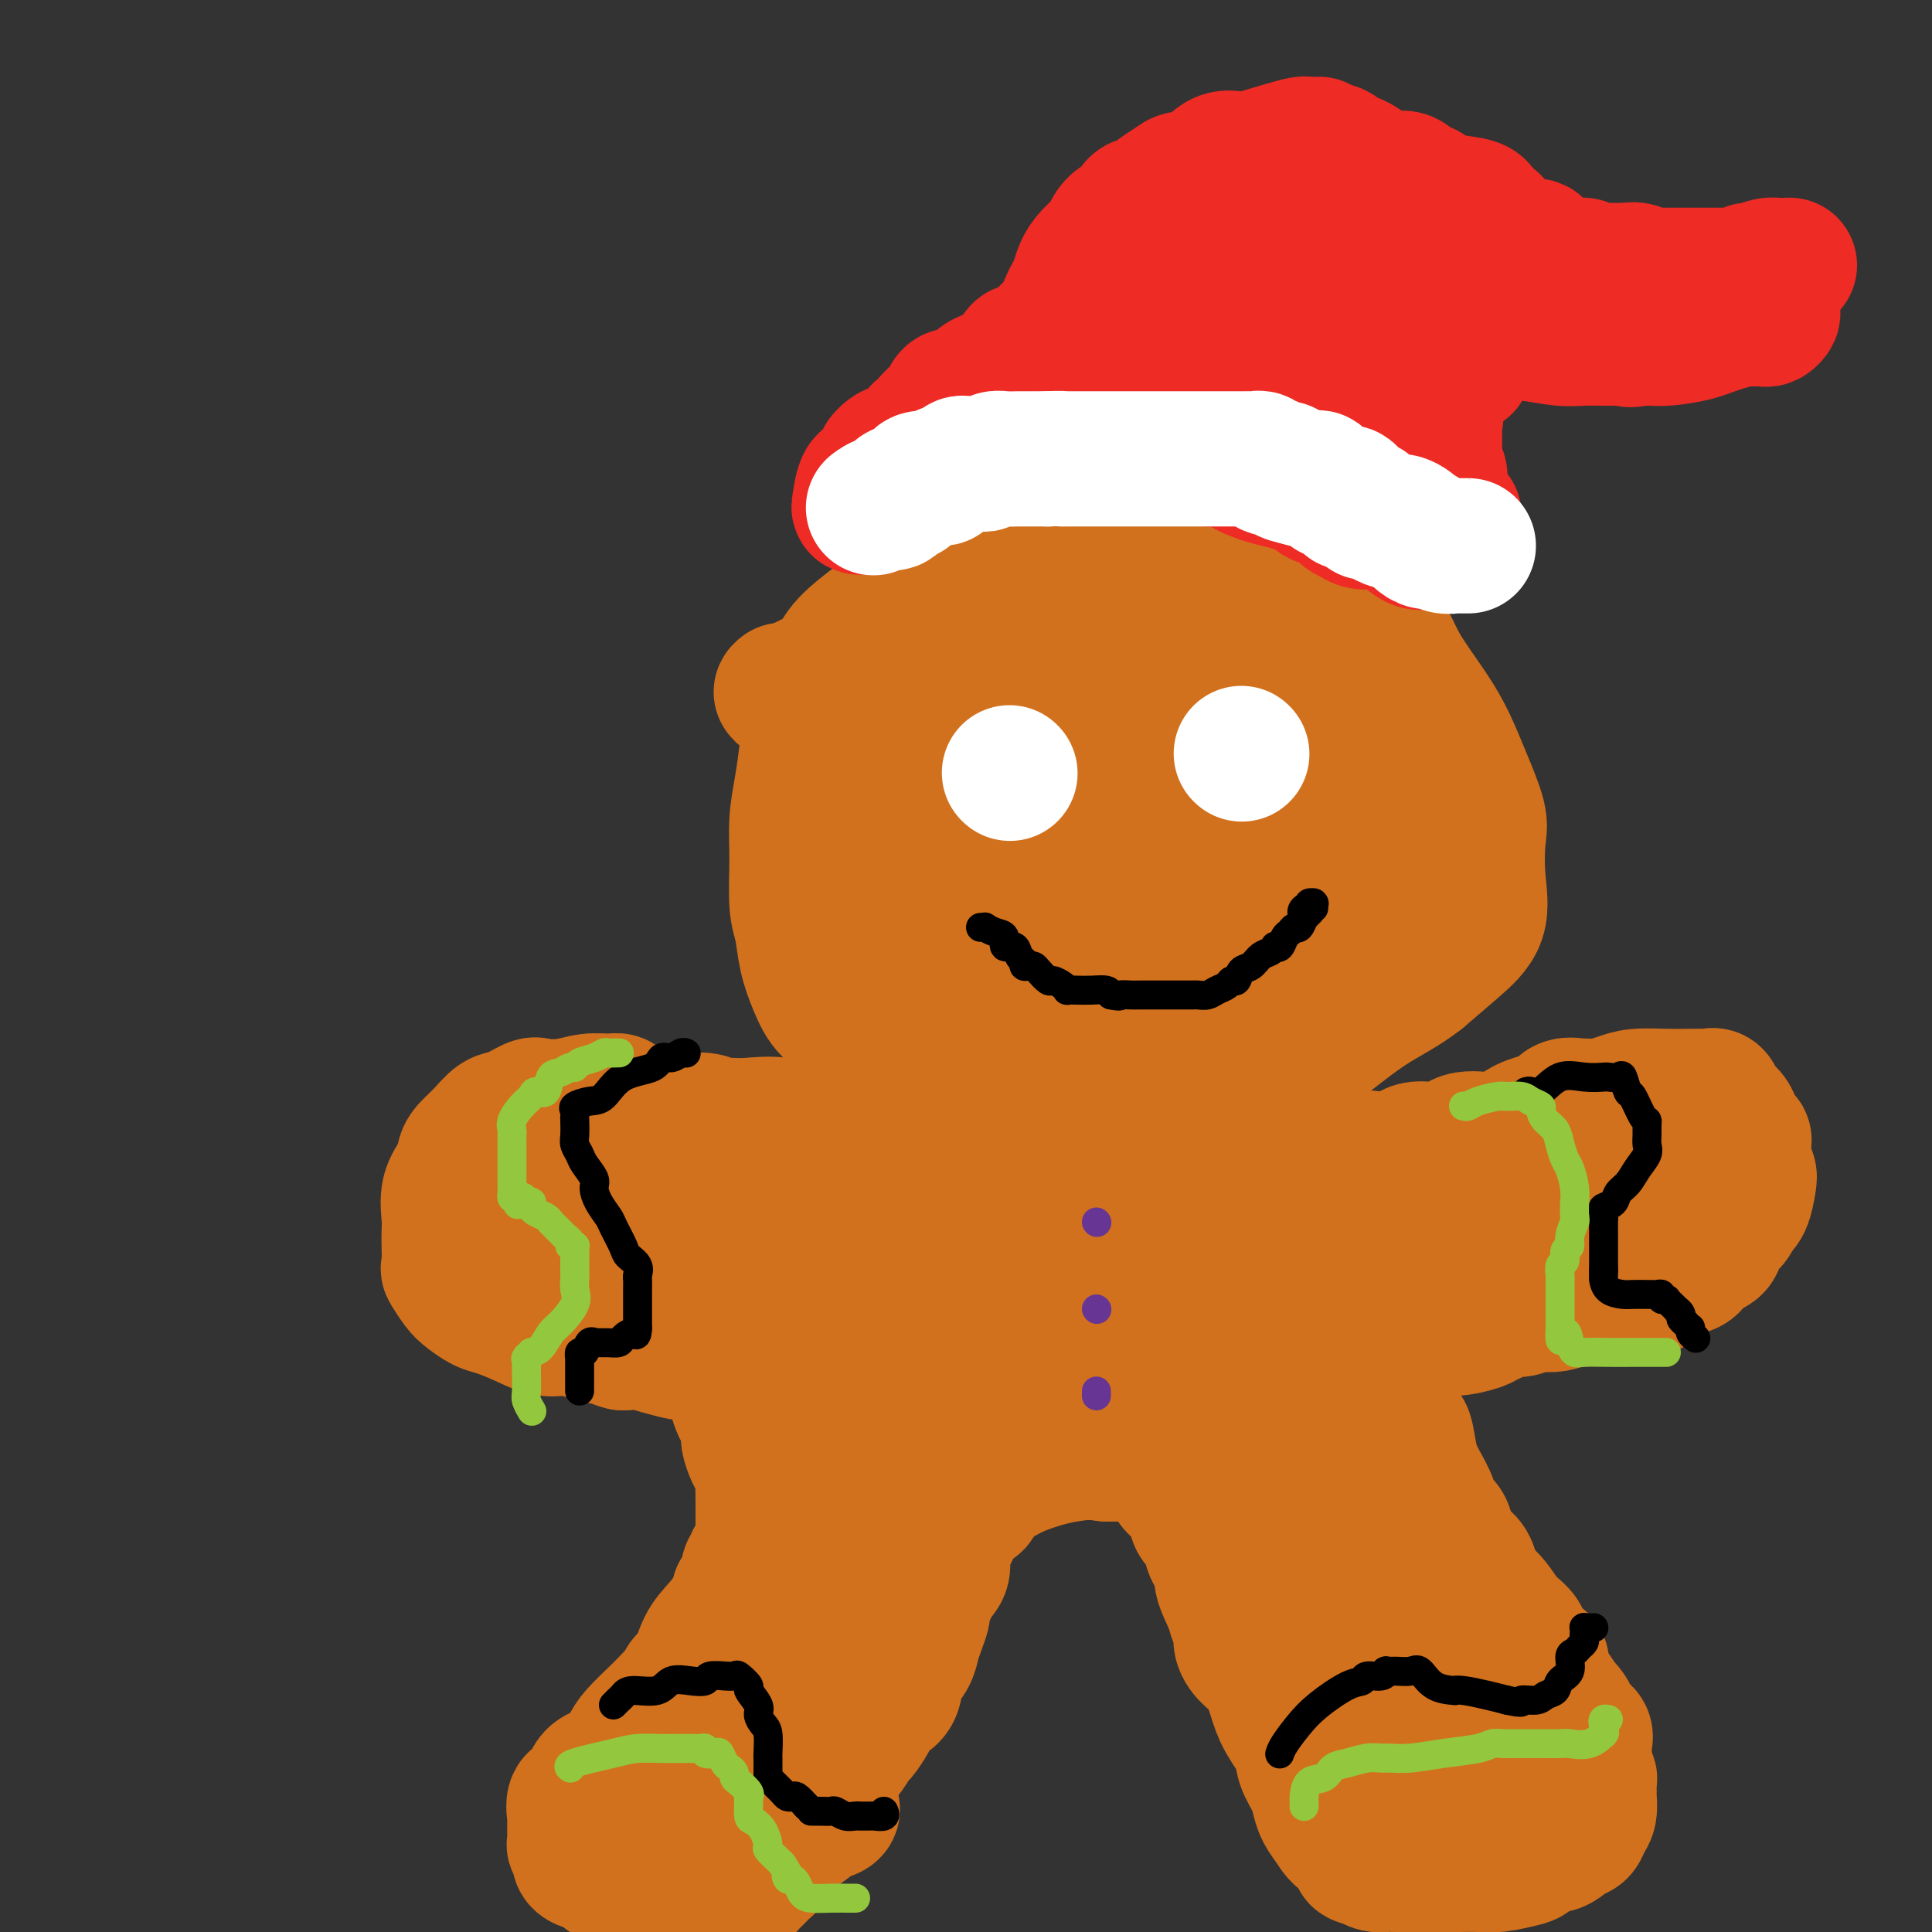 <svg viewBox='0 0 400 400' version='1.1' xmlns='http://www.w3.org/2000/svg' xmlns:xlink='http://www.w3.org/1999/xlink'><rect x="0" y="0" width="400" height="400" fill="#333333" stroke="none"/><g fill='none' stroke='#D2711D' stroke-width='28' stroke-linecap='round' stroke-linejoin='round'><path d='M162,143c0.109,-0.091 0.217,-0.182 0,0c-0.217,0.182 -0.760,0.637 1,0c1.760,-0.637 5.822,-2.368 8,-4c2.178,-1.632 2.473,-3.166 4,-5c1.527,-1.834 4.287,-3.968 7,-6c2.713,-2.032 5.381,-3.964 8,-5c2.619,-1.036 5.190,-1.177 8,-2c2.810,-0.823 5.859,-2.327 9,-3c3.141,-0.673 6.374,-0.516 11,-1c4.626,-0.484 10.646,-1.610 16,-2c5.354,-0.390 10.042,-0.045 14,0c3.958,0.045 7.186,-0.209 10,0c2.814,0.209 5.215,0.880 8,2c2.785,1.120 5.953,2.689 8,4c2.047,1.311 2.974,2.365 5,4c2.026,1.635 5.150,3.851 7,6c1.850,2.149 2.426,4.231 4,7c1.574,2.769 4.145,6.225 6,9c1.855,2.775 2.993,4.868 4,7c1.007,2.132 1.881,4.302 3,7c1.119,2.698 2.483,5.924 3,8c0.517,2.076 0.188,3.001 0,5c-0.188,1.999 -0.236,5.072 0,8c0.236,2.928 0.756,5.711 0,8c-0.756,2.289 -2.787,4.082 -5,6c-2.213,1.918 -4.606,3.959 -7,6'/><path d='M294,202c-3.727,2.962 -7.044,4.367 -11,7c-3.956,2.633 -8.550,6.495 -12,9c-3.450,2.505 -5.757,3.654 -10,5c-4.243,1.346 -10.422,2.890 -15,4c-4.578,1.110 -7.553,1.787 -11,2c-3.447,0.213 -7.365,-0.040 -11,0c-3.635,0.040 -6.987,0.371 -11,0c-4.013,-0.371 -8.689,-1.444 -13,-3c-4.311,-1.556 -8.258,-3.593 -12,-6c-3.742,-2.407 -7.278,-5.182 -10,-7c-2.722,-1.818 -4.628,-2.677 -6,-4c-1.372,-1.323 -2.210,-3.110 -3,-5c-0.790,-1.890 -1.533,-3.883 -2,-6c-0.467,-2.117 -0.658,-4.360 -1,-6c-0.342,-1.640 -0.834,-2.679 -1,-5c-0.166,-2.321 -0.005,-5.925 0,-9c0.005,-3.075 -0.147,-5.622 0,-8c0.147,-2.378 0.593,-4.587 1,-7c0.407,-2.413 0.775,-5.031 1,-7c0.225,-1.969 0.306,-3.290 1,-5c0.694,-1.710 2.000,-3.807 4,-6c2.000,-2.193 4.694,-4.480 8,-7c3.306,-2.520 7.223,-5.273 11,-8c3.777,-2.727 7.412,-5.427 11,-7c3.588,-1.573 7.127,-2.019 10,-3c2.873,-0.981 5.081,-2.498 8,-3c2.919,-0.502 6.550,0.012 10,0c3.450,-0.012 6.719,-0.550 10,0c3.281,0.550 6.576,2.186 10,4c3.424,1.814 6.978,3.804 10,6c3.022,2.196 5.511,4.598 8,7'/><path d='M268,134c5.841,4.124 6.445,5.935 8,8c1.555,2.065 4.062,4.384 6,7c1.938,2.616 3.308,5.530 4,8c0.692,2.470 0.706,4.496 1,7c0.294,2.504 0.867,5.485 1,8c0.133,2.515 -0.173,4.564 0,7c0.173,2.436 0.827,5.259 0,8c-0.827,2.741 -3.135,5.400 -4,8c-0.865,2.600 -0.288,5.141 -2,7c-1.712,1.859 -5.713,3.035 -9,4c-3.287,0.965 -5.861,1.720 -10,2c-4.139,0.280 -9.845,0.084 -15,0c-5.155,-0.084 -9.760,-0.055 -14,0c-4.240,0.055 -8.114,0.137 -12,-1c-3.886,-1.137 -7.784,-3.493 -11,-5c-3.216,-1.507 -5.752,-2.164 -7,-3c-1.248,-0.836 -1.209,-1.851 -2,-3c-0.791,-1.149 -2.413,-2.431 -3,-4c-0.587,-1.569 -0.139,-3.423 0,-6c0.139,-2.577 -0.031,-5.877 0,-10c0.031,-4.123 0.262,-9.070 1,-13c0.738,-3.930 1.984,-6.842 4,-10c2.016,-3.158 4.802,-6.562 7,-9c2.198,-2.438 3.809,-3.908 6,-6c2.191,-2.092 4.964,-4.804 9,-8c4.036,-3.196 9.335,-6.876 15,-9c5.665,-2.124 11.695,-2.691 15,-3c3.305,-0.309 3.886,-0.361 5,0c1.114,0.361 2.761,1.136 5,3c2.239,1.864 5.068,4.818 7,8c1.932,3.182 2.966,6.591 4,10'/><path d='M277,139c1.408,3.592 2.928,7.572 4,13c1.072,5.428 1.696,12.303 2,18c0.304,5.697 0.287,10.215 0,15c-0.287,4.785 -0.844,9.835 -2,14c-1.156,4.165 -2.912,7.444 -5,10c-2.088,2.556 -4.508,4.387 -6,5c-1.492,0.613 -2.055,0.007 -6,0c-3.945,-0.007 -11.272,0.587 -17,0c-5.728,-0.587 -9.858,-2.353 -15,-4c-5.142,-1.647 -11.297,-3.173 -18,-5c-6.703,-1.827 -13.956,-3.954 -19,-6c-5.044,-2.046 -7.881,-4.010 -10,-5c-2.119,-0.990 -3.519,-1.007 -4,-2c-0.481,-0.993 -0.042,-2.963 0,-5c0.042,-2.037 -0.314,-4.140 0,-6c0.314,-1.860 1.297,-3.475 4,-7c2.703,-3.525 7.127,-8.958 11,-13c3.873,-4.042 7.194,-6.694 12,-10c4.806,-3.306 11.097,-7.268 15,-9c3.903,-1.732 5.419,-1.234 6,-1c0.581,0.234 0.226,0.203 1,0c0.774,-0.203 2.676,-0.578 4,0c1.324,0.578 2.071,2.108 3,4c0.929,1.892 2.039,4.147 4,8c1.961,3.853 4.774,9.306 6,15c1.226,5.694 0.864,11.631 1,16c0.136,4.369 0.768,7.171 1,9c0.232,1.829 0.062,2.686 0,3c-0.062,0.314 -0.017,0.084 0,0c0.017,-0.084 0.005,-0.024 -3,0c-3.005,0.024 -9.002,0.012 -15,0'/><path d='M231,196c-7.268,-1.158 -16.438,-4.053 -23,-7c-6.562,-2.947 -10.516,-5.947 -14,-8c-3.484,-2.053 -6.496,-3.161 -8,-4c-1.504,-0.839 -1.499,-1.411 -2,-3c-0.501,-1.589 -1.509,-4.197 -1,-7c0.509,-2.803 2.537,-5.802 8,-10c5.463,-4.198 14.363,-9.594 22,-14c7.637,-4.406 14.010,-7.820 20,-9c5.990,-1.180 11.596,-0.125 16,0c4.404,0.125 7.606,-0.682 10,0c2.394,0.682 3.981,2.851 5,4c1.019,1.149 1.472,1.277 2,5c0.528,3.723 1.132,11.043 1,17c-0.132,5.957 -0.999,10.553 -3,16c-2.001,5.447 -5.137,11.746 -8,17c-2.863,5.254 -5.454,9.463 -8,12c-2.546,2.537 -5.046,3.401 -7,4c-1.954,0.599 -3.361,0.932 -6,1c-2.639,0.068 -6.510,-0.128 -9,-1c-2.490,-0.872 -3.599,-2.420 -5,-4c-1.401,-1.580 -3.094,-3.192 -4,-5c-0.906,-1.808 -1.024,-3.813 -1,-6c0.024,-2.187 0.191,-4.555 0,-7c-0.191,-2.445 -0.741,-4.967 1,-8c1.741,-3.033 5.771,-6.579 9,-9c3.229,-2.421 5.656,-3.718 8,-5c2.344,-1.282 4.606,-2.548 6,-3c1.394,-0.452 1.920,-0.090 3,0c1.080,0.090 2.714,-0.091 4,0c1.286,0.091 2.225,0.455 3,2c0.775,1.545 1.388,4.273 2,7'/><path d='M252,171c0.524,2.353 0.834,4.736 1,7c0.166,2.264 0.188,4.411 0,7c-0.188,2.589 -0.587,5.621 -1,7c-0.413,1.379 -0.842,1.105 -2,1c-1.158,-0.105 -3.046,-0.042 -6,0c-2.954,0.042 -6.973,0.063 -10,-1c-3.027,-1.063 -5.063,-3.212 -7,-5c-1.937,-1.788 -3.776,-3.217 -5,-5c-1.224,-1.783 -1.832,-3.921 -2,-6c-0.168,-2.079 0.106,-4.098 0,-6c-0.106,-1.902 -0.592,-3.687 1,-6c1.592,-2.313 5.262,-5.156 8,-7c2.738,-1.844 4.544,-2.691 6,-3c1.456,-0.309 2.561,-0.081 4,0c1.439,0.081 3.211,0.015 4,0c0.789,-0.015 0.595,0.023 1,0c0.405,-0.023 1.407,-0.105 2,2c0.593,2.105 0.775,6.396 1,9c0.225,2.604 0.493,3.519 0,5c-0.493,1.481 -1.748,3.527 -4,5c-2.252,1.473 -5.500,2.374 -10,3c-4.500,0.626 -10.253,0.978 -16,1c-5.747,0.022 -11.487,-0.287 -16,-2c-4.513,-1.713 -7.798,-4.831 -10,-6c-2.202,-1.169 -3.322,-0.387 -4,-1c-0.678,-0.613 -0.914,-2.619 -1,-4c-0.086,-1.381 -0.023,-2.138 0,-3c0.023,-0.862 0.006,-1.829 0,-3c-0.006,-1.171 -0.002,-2.546 0,-4c0.002,-1.454 0.000,-2.987 0,-4c-0.000,-1.013 -0.000,-1.507 0,-2'/><path d='M186,150c-0.207,-3.314 -0.223,-1.599 0,-2c0.223,-0.401 0.685,-2.919 1,-4c0.315,-1.081 0.484,-0.727 1,-1c0.516,-0.273 1.381,-1.174 2,-2c0.619,-0.826 0.993,-1.578 1,-2c0.007,-0.422 -0.353,-0.514 0,-1c0.353,-0.486 1.418,-1.364 2,-2c0.582,-0.636 0.680,-1.029 1,-2c0.320,-0.971 0.861,-2.521 1,-3c0.139,-0.479 -0.122,0.112 0,0c0.122,-0.112 0.629,-0.928 0,-1c-0.629,-0.072 -2.395,0.598 -4,1c-1.605,0.402 -3.051,0.534 -5,1c-1.949,0.466 -4.402,1.264 -6,2c-1.598,0.736 -2.341,1.410 -3,2c-0.659,0.590 -1.233,1.094 -2,2c-0.767,0.906 -1.728,2.212 -2,3c-0.272,0.788 0.143,1.058 0,2c-0.143,0.942 -0.845,2.558 -1,5c-0.155,2.442 0.238,5.712 0,8c-0.238,2.288 -1.108,3.594 -2,6c-0.892,2.406 -1.808,5.913 -2,8c-0.192,2.087 0.340,2.755 0,4c-0.340,1.245 -1.553,3.066 -2,4c-0.447,0.934 -0.128,0.981 0,1c0.128,0.019 0.064,0.009 0,0'/><path d='M266,242c-0.207,0.000 -0.413,0.000 0,0c0.413,-0.000 1.447,-0.001 2,0c0.553,0.001 0.626,0.002 1,0c0.374,-0.002 1.048,-0.008 2,0c0.952,0.008 2.183,0.030 3,0c0.817,-0.030 1.219,-0.112 2,0c0.781,0.112 1.942,0.420 3,0c1.058,-0.420 2.012,-1.566 3,-2c0.988,-0.434 2.010,-0.155 3,0c0.990,0.155 1.949,0.187 3,0c1.051,-0.187 2.194,-0.594 3,-1c0.806,-0.406 1.277,-0.813 2,-1c0.723,-0.187 1.699,-0.155 3,0c1.301,0.155 2.926,0.433 4,0c1.074,-0.433 1.597,-1.578 3,-2c1.403,-0.422 3.687,-0.121 5,0c1.313,0.121 1.657,0.060 2,0'/><path d='M310,236c7.643,-1.050 4.752,-0.675 4,-1c-0.752,-0.325 0.637,-1.348 2,-2c1.363,-0.652 2.702,-0.931 3,-1c0.298,-0.069 -0.444,0.072 0,0c0.444,-0.072 2.074,-0.358 3,-1c0.926,-0.642 1.146,-1.639 2,-2c0.854,-0.361 2.340,-0.086 3,0c0.660,0.086 0.493,-0.015 1,0c0.507,0.015 1.689,0.148 3,0c1.311,-0.148 2.750,-0.576 4,-1c1.250,-0.424 2.310,-0.845 4,-1c1.690,-0.155 4.011,-0.043 6,0c1.989,0.043 3.645,0.017 5,0c1.355,-0.017 2.408,-0.027 3,0c0.592,0.027 0.722,0.090 1,0c0.278,-0.090 0.704,-0.333 1,0c0.296,0.333 0.461,1.242 1,2c0.539,0.758 1.451,1.365 2,2c0.549,0.635 0.736,1.298 1,2c0.264,0.702 0.607,1.443 1,2c0.393,0.557 0.836,0.929 1,1c0.164,0.071 0.047,-0.160 0,0c-0.047,0.160 -0.026,0.712 0,1c0.026,0.288 0.057,0.311 0,1c-0.057,0.689 -0.203,2.044 0,3c0.203,0.956 0.756,1.514 1,2c0.244,0.486 0.181,0.900 0,2c-0.181,1.100 -0.480,2.886 -1,4c-0.520,1.114 -1.260,1.557 -2,2'/><path d='M359,251c-0.424,2.311 -0.485,1.588 -1,2c-0.515,0.412 -1.484,1.960 -2,3c-0.516,1.040 -0.580,1.574 -1,2c-0.420,0.426 -1.197,0.744 -2,1c-0.803,0.256 -1.632,0.448 -2,1c-0.368,0.552 -0.275,1.462 -1,2c-0.725,0.538 -2.268,0.703 -3,1c-0.732,0.297 -0.654,0.724 -1,1c-0.346,0.276 -1.116,0.399 -2,1c-0.884,0.601 -1.882,1.681 -3,2c-1.118,0.319 -2.357,-0.121 -4,0c-1.643,0.121 -3.690,0.803 -5,1c-1.310,0.197 -1.884,-0.092 -3,0c-1.116,0.092 -2.774,0.564 -4,1c-1.226,0.436 -2.019,0.835 -3,1c-0.981,0.165 -2.150,0.097 -3,0c-0.850,-0.097 -1.381,-0.223 -2,0c-0.619,0.223 -1.327,0.795 -2,1c-0.673,0.205 -1.311,0.044 -2,0c-0.689,-0.044 -1.428,0.029 -2,0c-0.572,-0.029 -0.978,-0.161 -1,0c-0.022,0.161 0.339,0.616 0,1c-0.339,0.384 -1.379,0.698 -2,1c-0.621,0.302 -0.825,0.592 -2,1c-1.175,0.408 -3.322,0.933 -5,1c-1.678,0.067 -2.887,-0.322 -4,0c-1.113,0.322 -2.130,1.357 -3,2c-0.870,0.643 -1.594,0.894 -2,1c-0.406,0.106 -0.494,0.067 -1,0c-0.506,-0.067 -1.430,-0.162 -2,0c-0.570,0.162 -0.785,0.581 -1,1'/><path d='M288,279c-3.558,1.477 -0.953,1.170 0,1c0.953,-0.170 0.255,-0.203 0,0c-0.255,0.203 -0.068,0.641 0,1c0.068,0.359 0.017,0.638 0,1c-0.017,0.362 -0.002,0.805 0,2c0.002,1.195 -0.011,3.141 0,4c0.011,0.859 0.044,0.632 0,1c-0.044,0.368 -0.167,1.330 0,2c0.167,0.670 0.622,1.047 1,2c0.378,0.953 0.677,2.480 1,3c0.323,0.520 0.668,0.033 1,1c0.332,0.967 0.651,3.390 1,5c0.349,1.610 0.727,2.409 1,3c0.273,0.591 0.439,0.976 1,2c0.561,1.024 1.515,2.687 2,4c0.485,1.313 0.501,2.276 1,3c0.499,0.724 1.482,1.209 2,2c0.518,0.791 0.571,1.888 1,3c0.429,1.112 1.234,2.239 2,3c0.766,0.761 1.492,1.155 2,2c0.508,0.845 0.799,2.140 1,3c0.201,0.860 0.314,1.284 1,2c0.686,0.716 1.947,1.725 3,3c1.053,1.275 1.898,2.815 3,4c1.102,1.185 2.460,2.016 3,3c0.540,0.984 0.264,2.120 1,3c0.736,0.880 2.486,1.504 3,2c0.514,0.496 -0.208,0.864 0,2c0.208,1.136 1.345,3.039 2,4c0.655,0.961 0.827,0.981 1,1'/><path d='M322,351c3.980,6.102 1.431,2.856 1,2c-0.431,-0.856 1.258,0.678 2,2c0.742,1.322 0.539,2.433 1,3c0.461,0.567 1.588,0.589 2,1c0.412,0.411 0.109,1.209 0,2c-0.109,0.791 -0.026,1.574 0,2c0.026,0.426 -0.007,0.494 0,1c0.007,0.506 0.055,1.449 0,2c-0.055,0.551 -0.211,0.709 0,1c0.211,0.291 0.789,0.715 1,1c0.211,0.285 0.053,0.432 0,1c-0.053,0.568 -0.003,1.557 0,2c0.003,0.443 -0.043,0.341 0,1c0.043,0.659 0.175,2.080 0,3c-0.175,0.920 -0.655,1.341 -1,2c-0.345,0.659 -0.554,1.556 -1,2c-0.446,0.444 -1.128,0.433 -2,1c-0.872,0.567 -1.934,1.711 -3,2c-1.066,0.289 -2.136,-0.276 -3,0c-0.864,0.276 -1.523,1.395 -2,2c-0.477,0.605 -0.773,0.698 -2,1c-1.227,0.302 -3.385,0.813 -5,1c-1.615,0.187 -2.686,0.050 -4,0c-1.314,-0.050 -2.869,-0.013 -4,0c-1.131,0.013 -1.836,0.003 -3,0c-1.164,-0.003 -2.787,-0.000 -4,0c-1.213,0.000 -2.016,-0.003 -3,0c-0.984,0.003 -2.150,0.011 -3,0c-0.850,-0.011 -1.383,-0.041 -2,0c-0.617,0.041 -1.319,0.155 -2,0c-0.681,-0.155 -1.340,-0.577 -2,-1'/><path d='M283,385c-3.975,-0.525 -0.413,-1.337 0,-2c0.413,-0.663 -2.322,-1.177 -4,-2c-1.678,-0.823 -2.299,-1.956 -3,-3c-0.701,-1.044 -1.481,-2.000 -2,-3c-0.519,-1.000 -0.776,-2.045 -1,-3c-0.224,-0.955 -0.416,-1.822 -1,-3c-0.584,-1.178 -1.559,-2.668 -2,-4c-0.441,-1.332 -0.348,-2.506 -1,-4c-0.652,-1.494 -2.049,-3.309 -3,-5c-0.951,-1.691 -1.455,-3.258 -2,-5c-0.545,-1.742 -1.130,-3.660 -2,-5c-0.870,-1.340 -2.024,-2.103 -3,-3c-0.976,-0.897 -1.772,-1.927 -2,-3c-0.228,-1.073 0.113,-2.188 0,-3c-0.113,-0.812 -0.678,-1.321 -1,-2c-0.322,-0.679 -0.400,-1.526 -1,-3c-0.600,-1.474 -1.723,-3.573 -2,-5c-0.277,-1.427 0.291,-2.181 0,-3c-0.291,-0.819 -1.443,-1.704 -2,-3c-0.557,-1.296 -0.521,-3.004 -1,-4c-0.479,-0.996 -1.473,-1.279 -2,-2c-0.527,-0.721 -0.588,-1.880 -1,-3c-0.412,-1.120 -1.175,-2.203 -2,-3c-0.825,-0.797 -1.710,-1.309 -2,-2c-0.290,-0.691 0.017,-1.562 0,-2c-0.017,-0.438 -0.358,-0.443 -1,-1c-0.642,-0.557 -1.584,-1.666 -2,-2c-0.416,-0.334 -0.308,0.106 -1,0c-0.692,-0.106 -2.186,-0.759 -3,-1c-0.814,-0.241 -0.947,-0.069 -2,0c-1.053,0.069 -3.027,0.034 -5,0'/><path d='M229,301c-3.376,-0.500 -5.317,-0.249 -7,0c-1.683,0.249 -3.109,0.495 -5,1c-1.891,0.505 -4.246,1.269 -6,2c-1.754,0.731 -2.908,1.428 -4,2c-1.092,0.572 -2.124,1.020 -3,2c-0.876,0.980 -1.597,2.494 -2,3c-0.403,0.506 -0.489,0.006 -1,0c-0.511,-0.006 -1.447,0.483 -2,1c-0.553,0.517 -0.723,1.061 -1,2c-0.277,0.939 -0.661,2.271 -1,3c-0.339,0.729 -0.632,0.853 -1,1c-0.368,0.147 -0.810,0.317 -1,1c-0.190,0.683 -0.127,1.879 0,3c0.127,1.121 0.318,2.166 0,3c-0.318,0.834 -1.146,1.458 -2,3c-0.854,1.542 -1.733,4.002 -2,5c-0.267,0.998 0.079,0.534 0,1c-0.079,0.466 -0.584,1.861 -1,3c-0.416,1.139 -0.744,2.020 -1,3c-0.256,0.980 -0.440,2.059 -1,3c-0.560,0.941 -1.497,1.745 -2,3c-0.503,1.255 -0.573,2.960 -1,4c-0.427,1.040 -1.213,1.414 -2,2c-0.787,0.586 -1.577,1.384 -2,2c-0.423,0.616 -0.481,1.049 -1,2c-0.519,0.951 -1.501,2.418 -2,3c-0.499,0.582 -0.515,0.277 -1,1c-0.485,0.723 -1.439,2.472 -2,3c-0.561,0.528 -0.728,-0.166 -1,0c-0.272,0.166 -0.649,1.190 -1,2c-0.351,0.810 -0.675,1.405 -1,2'/><path d='M172,373c-0.091,0.337 -0.182,0.675 0,1c0.182,0.325 0.637,0.638 0,1c-0.637,0.362 -2.364,0.773 -3,1c-0.636,0.227 -0.180,0.270 -1,1c-0.820,0.730 -2.916,2.146 -4,3c-1.084,0.854 -1.155,1.146 -2,2c-0.845,0.854 -2.464,2.270 -3,3c-0.536,0.730 0.011,0.773 0,1c-0.011,0.227 -0.580,0.639 -1,1c-0.420,0.361 -0.691,0.670 -1,1c-0.309,0.330 -0.657,0.680 -1,1c-0.343,0.320 -0.682,0.610 -1,1c-0.318,0.390 -0.614,0.879 -1,1c-0.386,0.121 -0.860,-0.125 -1,0c-0.140,0.125 0.054,0.622 0,1c-0.054,0.378 -0.356,0.637 -1,1c-0.644,0.363 -1.629,0.829 -2,1c-0.371,0.171 -0.128,0.046 0,0c0.128,-0.046 0.140,-0.012 0,0c-0.140,0.012 -0.432,0.003 -1,0c-0.568,-0.003 -1.413,-0.001 -2,0c-0.587,0.001 -0.917,0.000 -1,0c-0.083,-0.000 0.080,-0.000 0,0c-0.080,0.000 -0.403,0.000 -1,0c-0.597,-0.000 -1.468,-0.000 -2,0c-0.532,0.000 -0.723,0.000 -1,0c-0.277,-0.000 -0.638,-0.000 -1,0'/><path d='M141,394c-2.050,0.352 -1.174,0.231 -1,0c0.174,-0.231 -0.354,-0.572 -1,-1c-0.646,-0.428 -1.409,-0.945 -2,-1c-0.591,-0.055 -1.011,0.350 -2,0c-0.989,-0.350 -2.546,-1.455 -4,-2c-1.454,-0.545 -2.805,-0.531 -4,-1c-1.195,-0.469 -2.233,-1.422 -3,-2c-0.767,-0.578 -1.263,-0.783 -2,-1c-0.737,-0.217 -1.714,-0.446 -2,-1c-0.286,-0.554 0.120,-1.431 0,-2c-0.120,-0.569 -0.766,-0.829 -1,-1c-0.234,-0.171 -0.056,-0.252 0,-1c0.056,-0.748 -0.009,-2.162 0,-3c0.009,-0.838 0.092,-1.101 0,-2c-0.092,-0.899 -0.358,-2.436 0,-3c0.358,-0.564 1.340,-0.155 2,-1c0.660,-0.845 1.000,-2.944 2,-4c1.000,-1.056 2.662,-1.069 4,-2c1.338,-0.931 2.351,-2.778 3,-4c0.649,-1.222 0.934,-1.818 2,-3c1.066,-1.182 2.915,-2.950 4,-4c1.085,-1.050 1.407,-1.381 2,-2c0.593,-0.619 1.456,-1.527 2,-2c0.544,-0.473 0.767,-0.513 1,-1c0.233,-0.487 0.475,-1.421 1,-2c0.525,-0.579 1.331,-0.801 2,-2c0.669,-1.199 1.200,-3.373 2,-5c0.800,-1.627 1.869,-2.707 3,-4c1.131,-1.293 2.323,-2.798 3,-4c0.677,-1.202 0.838,-2.101 1,-3'/><path d='M153,330c1.864,-3.047 2.024,-2.666 2,-3c-0.024,-0.334 -0.231,-1.385 0,-2c0.231,-0.615 0.899,-0.794 1,-1c0.101,-0.206 -0.365,-0.440 0,-1c0.365,-0.560 1.562,-1.445 2,-2c0.438,-0.555 0.117,-0.781 0,-1c-0.117,-0.219 -0.031,-0.430 0,-1c0.031,-0.570 0.008,-1.497 0,-2c-0.008,-0.503 -0.002,-0.580 0,-1c0.002,-0.420 0.001,-1.182 0,-2c-0.001,-0.818 -0.003,-1.693 0,-2c0.003,-0.307 0.012,-0.045 0,-1c-0.012,-0.955 -0.046,-3.128 0,-4c0.046,-0.872 0.171,-0.445 0,-1c-0.171,-0.555 -0.637,-2.092 -1,-3c-0.363,-0.908 -0.622,-1.187 -1,-2c-0.378,-0.813 -0.875,-2.161 -1,-3c-0.125,-0.839 0.121,-1.169 0,-2c-0.121,-0.831 -0.610,-2.162 -1,-3c-0.390,-0.838 -0.681,-1.184 -1,-2c-0.319,-0.816 -0.667,-2.102 -1,-3c-0.333,-0.898 -0.651,-1.407 -1,-2c-0.349,-0.593 -0.731,-1.269 -1,-2c-0.269,-0.731 -0.427,-1.516 -1,-2c-0.573,-0.484 -1.563,-0.668 -2,-1c-0.437,-0.332 -0.321,-0.811 -1,-1c-0.679,-0.189 -2.151,-0.089 -3,0c-0.849,0.089 -1.073,0.168 -2,0c-0.927,-0.168 -2.557,-0.584 -4,-1c-1.443,-0.416 -2.698,-0.833 -4,-1c-1.302,-0.167 -2.651,-0.083 -4,0'/><path d='M129,278c-2.936,-0.702 -1.278,-0.957 -1,-1c0.278,-0.043 -0.826,0.126 -2,0c-1.174,-0.126 -2.418,-0.549 -4,-1c-1.582,-0.451 -3.501,-0.932 -5,-1c-1.499,-0.068 -2.580,0.277 -4,0c-1.420,-0.277 -3.181,-1.175 -5,-2c-1.819,-0.825 -3.696,-1.577 -5,-2c-1.304,-0.423 -2.034,-0.516 -3,-1c-0.966,-0.484 -2.168,-1.358 -3,-2c-0.832,-0.642 -1.295,-1.053 -2,-2c-0.705,-0.947 -1.653,-2.429 -2,-3c-0.347,-0.571 -0.095,-0.231 0,-1c0.095,-0.769 0.032,-2.645 0,-4c-0.032,-1.355 -0.033,-2.187 0,-3c0.033,-0.813 0.101,-1.607 0,-3c-0.101,-1.393 -0.372,-3.387 0,-5c0.372,-1.613 1.387,-2.846 2,-4c0.613,-1.154 0.823,-2.230 1,-3c0.177,-0.770 0.321,-1.233 1,-2c0.679,-0.767 1.895,-1.838 3,-3c1.105,-1.162 2.101,-2.415 3,-3c0.899,-0.585 1.703,-0.500 3,-1c1.297,-0.500 3.089,-1.584 4,-2c0.911,-0.416 0.942,-0.165 2,0c1.058,0.165 3.145,0.244 5,0c1.855,-0.244 3.479,-0.812 5,-1c1.521,-0.188 2.938,0.005 4,0c1.062,-0.005 1.769,-0.208 2,0c0.231,0.208 -0.015,0.825 0,1c0.015,0.175 0.290,-0.093 1,0c0.710,0.093 1.855,0.546 3,1'/><path d='M132,230c1.386,0.552 -0.150,0.933 0,1c0.150,0.067 1.987,-0.179 3,0c1.013,0.179 1.203,0.784 2,1c0.797,0.216 2.202,0.044 3,0c0.798,-0.044 0.989,0.041 2,0c1.011,-0.041 2.841,-0.206 4,0c1.159,0.206 1.648,0.785 2,1c0.352,0.215 0.566,0.065 1,0c0.434,-0.065 1.089,-0.047 2,0c0.911,0.047 2.077,0.121 4,0c1.923,-0.121 4.604,-0.439 7,0c2.396,0.439 4.507,1.635 6,2c1.493,0.365 2.368,-0.099 3,0c0.632,0.099 1.023,0.763 1,1c-0.023,0.237 -0.458,0.048 0,0c0.458,-0.048 1.810,0.043 3,0c1.190,-0.043 2.217,-0.222 3,0c0.783,0.222 1.320,0.844 3,1c1.680,0.156 4.502,-0.154 6,0c1.498,0.154 1.673,0.772 2,1c0.327,0.228 0.808,0.065 1,0c0.192,-0.065 0.096,-0.033 0,0'/><path d='M190,238c9.320,1.477 3.621,1.171 2,1c-1.621,-0.171 0.835,-0.206 2,0c1.165,0.206 1.037,0.652 1,1c-0.037,0.348 0.015,0.596 1,1c0.985,0.404 2.903,0.962 5,2c2.097,1.038 4.373,2.554 7,4c2.627,1.446 5.606,2.822 8,4c2.394,1.178 4.205,2.158 6,3c1.795,0.842 3.575,1.546 5,2c1.425,0.454 2.495,0.658 4,1c1.505,0.342 3.447,0.824 5,1c1.553,0.176 2.719,0.047 4,0c1.281,-0.047 2.678,-0.013 4,0c1.322,0.013 2.571,0.003 3,0c0.429,-0.003 0.039,-0.001 1,0c0.961,0.001 3.273,0.000 5,0c1.727,-0.000 2.869,-0.000 4,0c1.131,0.000 2.252,0.000 4,0c1.748,-0.000 4.125,-0.000 5,0c0.875,0.000 0.250,0.000 1,0c0.750,-0.000 2.875,-0.000 5,0'/><path d='M272,258c7.073,0.155 4.257,0.042 4,0c-0.257,-0.042 2.046,-0.011 3,0c0.954,0.011 0.560,0.004 1,0c0.440,-0.004 1.713,-0.005 3,0c1.287,0.005 2.589,0.016 4,0c1.411,-0.016 2.931,-0.060 5,0c2.069,0.060 4.686,0.223 7,0c2.314,-0.223 4.326,-0.830 6,-1c1.674,-0.170 3.009,0.099 4,0c0.991,-0.099 1.639,-0.567 2,-1c0.361,-0.433 0.434,-0.833 1,-1c0.566,-0.167 1.625,-0.101 2,0c0.375,0.101 0.066,0.237 1,0c0.934,-0.237 3.111,-0.848 4,-1c0.889,-0.152 0.490,0.156 1,0c0.510,-0.156 1.929,-0.774 3,-1c1.071,-0.226 1.792,-0.060 2,0c0.208,0.060 -0.099,0.012 0,0c0.099,-0.012 0.603,0.011 1,0c0.397,-0.011 0.685,-0.055 1,0c0.315,0.055 0.655,0.208 1,0c0.345,-0.208 0.696,-0.777 0,-1c-0.696,-0.223 -2.438,-0.101 -6,0c-3.562,0.101 -8.945,0.182 -14,0c-5.055,-0.182 -9.784,-0.626 -14,-1c-4.216,-0.374 -7.919,-0.678 -11,-1c-3.081,-0.322 -5.541,-0.661 -8,-1'/><path d='M275,249c-8.854,-0.619 -5.489,-0.166 -5,0c0.489,0.166 -1.898,0.044 -4,0c-2.102,-0.044 -3.918,-0.009 -6,0c-2.082,0.009 -4.431,-0.009 -7,0c-2.569,0.009 -5.358,0.044 -7,0c-1.642,-0.044 -2.138,-0.165 -3,0c-0.862,0.165 -2.092,0.618 -3,1c-0.908,0.382 -1.496,0.694 -3,1c-1.504,0.306 -3.925,0.607 -6,1c-2.075,0.393 -3.803,0.877 -6,1c-2.197,0.123 -4.862,-0.117 -8,0c-3.138,0.117 -6.747,0.590 -9,1c-2.253,0.410 -3.149,0.756 -4,1c-0.851,0.244 -1.657,0.384 -3,1c-1.343,0.616 -3.225,1.706 -5,2c-1.775,0.294 -3.444,-0.208 -6,0c-2.556,0.208 -5.998,1.128 -8,2c-2.002,0.872 -2.564,1.698 -5,2c-2.436,0.302 -6.747,0.081 -9,0c-2.253,-0.081 -2.450,-0.021 -3,0c-0.550,0.021 -1.453,0.003 -2,0c-0.547,-0.003 -0.738,0.010 -1,0c-0.262,-0.010 -0.597,-0.044 -1,0c-0.403,0.044 -0.876,0.166 -2,0c-1.124,-0.166 -2.900,-0.619 -4,-1c-1.100,-0.381 -1.523,-0.691 -3,-1c-1.477,-0.309 -4.006,-0.619 -6,-1c-1.994,-0.381 -3.452,-0.834 -4,-1c-0.548,-0.166 -0.186,-0.045 0,0c0.186,0.045 0.196,0.013 0,0c-0.196,-0.013 -0.598,-0.006 -1,0'/><path d='M141,258c-5.501,-0.590 -1.252,-0.066 0,0c1.252,0.066 -0.493,-0.326 -2,-1c-1.507,-0.674 -2.777,-1.630 -4,-2c-1.223,-0.370 -2.401,-0.153 -3,0c-0.599,0.153 -0.621,0.241 -1,0c-0.379,-0.241 -1.114,-0.811 -2,-1c-0.886,-0.189 -1.921,0.002 -3,0c-1.079,-0.002 -2.201,-0.197 -3,0c-0.799,0.197 -1.275,0.785 -2,1c-0.725,0.215 -1.698,0.058 -2,0c-0.302,-0.058 0.067,-0.018 0,0c-0.067,0.018 -0.571,0.012 0,0c0.571,-0.012 2.218,-0.030 4,0c1.782,0.030 3.698,0.110 6,0c2.302,-0.110 4.991,-0.408 8,0c3.009,0.408 6.340,1.524 10,2c3.660,0.476 7.649,0.313 12,1c4.351,0.687 9.064,2.226 13,3c3.936,0.774 7.096,0.785 11,1c3.904,0.215 8.551,0.635 11,1c2.449,0.365 2.700,0.676 3,1c0.300,0.324 0.650,0.662 1,1'/><path d='M198,265c12.226,1.881 3.291,1.584 0,2c-3.291,0.416 -0.937,1.546 0,3c0.937,1.454 0.458,3.233 0,5c-0.458,1.767 -0.895,3.523 -2,5c-1.105,1.477 -2.877,2.675 -4,4c-1.123,1.325 -1.595,2.776 -2,4c-0.405,1.224 -0.742,2.221 -1,3c-0.258,0.779 -0.438,1.338 -1,2c-0.562,0.662 -1.505,1.425 -2,2c-0.495,0.575 -0.541,0.961 -1,2c-0.459,1.039 -1.331,2.730 -2,4c-0.669,1.270 -1.135,2.118 -2,3c-0.865,0.882 -2.131,1.797 -3,3c-0.869,1.203 -1.343,2.694 -2,4c-0.657,1.306 -1.499,2.428 -2,3c-0.501,0.572 -0.663,0.596 -1,1c-0.337,0.404 -0.850,1.190 -1,2c-0.150,0.810 0.063,1.644 0,2c-0.063,0.356 -0.402,0.233 -1,1c-0.598,0.767 -1.457,2.423 -2,4c-0.543,1.577 -0.772,3.076 -1,4c-0.228,0.924 -0.457,1.273 -1,2c-0.543,0.727 -1.401,1.833 -2,3c-0.599,1.167 -0.938,2.395 -1,3c-0.062,0.605 0.152,0.588 0,1c-0.152,0.412 -0.670,1.255 -1,2c-0.330,0.745 -0.474,1.393 -1,2c-0.526,0.607 -1.436,1.173 -2,2c-0.564,0.827 -0.782,1.913 -1,3'/><path d='M159,346c-2.434,5.245 -2.019,3.859 -2,4c0.019,0.141 -0.357,1.811 -1,3c-0.643,1.189 -1.551,1.898 -2,3c-0.449,1.102 -0.439,2.599 -1,4c-0.561,1.401 -1.693,2.707 -3,3c-1.307,0.293 -2.788,-0.426 -4,0c-1.212,0.426 -2.157,1.997 -3,3c-0.843,1.003 -1.586,1.438 -2,2c-0.414,0.562 -0.498,1.250 -1,2c-0.502,0.750 -1.420,1.562 -2,2c-0.580,0.438 -0.820,0.503 -1,1c-0.180,0.497 -0.298,1.427 -1,2c-0.702,0.573 -1.986,0.790 -1,0c0.986,-0.790 4.242,-2.587 7,-4c2.758,-1.413 5.017,-2.443 7,-5c1.983,-2.557 3.688,-6.643 4,-11c0.312,-4.357 -0.769,-8.986 0,-12c0.769,-3.014 3.390,-4.415 5,-6c1.610,-1.585 2.211,-3.355 3,-5c0.789,-1.645 1.766,-3.164 3,-5c1.234,-1.836 2.726,-3.989 4,-6c1.274,-2.011 2.331,-3.879 4,-6c1.669,-2.121 3.949,-4.494 5,-6c1.051,-1.506 0.872,-2.145 1,-3c0.128,-0.855 0.564,-1.928 1,-3'/><path d='M179,303c4.204,-6.887 1.715,-4.104 1,-4c-0.715,0.104 0.344,-2.470 1,-4c0.656,-1.530 0.908,-2.016 1,-3c0.092,-0.984 0.025,-2.465 0,-3c-0.025,-0.535 -0.007,-0.126 0,-1c0.007,-0.874 0.001,-3.033 0,-5c-0.001,-1.967 0.001,-3.742 0,-5c-0.001,-1.258 -0.004,-2.000 0,-3c0.004,-1.000 0.016,-2.257 0,-3c-0.016,-0.743 -0.059,-0.973 0,-1c0.059,-0.027 0.220,0.149 0,0c-0.220,-0.149 -0.820,-0.624 -1,-1c-0.180,-0.376 0.062,-0.653 0,-1c-0.062,-0.347 -0.426,-0.762 0,-1c0.426,-0.238 1.643,-0.298 3,-1c1.357,-0.702 2.853,-2.045 5,-3c2.147,-0.955 4.945,-1.521 9,-2c4.055,-0.479 9.368,-0.872 14,-1c4.632,-0.128 8.583,0.007 12,0c3.417,-0.007 6.299,-0.157 9,0c2.701,0.157 5.222,0.619 7,1c1.778,0.381 2.815,0.681 3,1c0.185,0.319 -0.480,0.659 0,1c0.480,0.341 2.106,0.684 3,1c0.894,0.316 1.054,0.607 1,1c-0.054,0.393 -0.324,0.889 0,1c0.324,0.111 1.241,-0.162 2,0c0.759,0.162 1.360,0.761 2,1c0.640,0.239 1.320,0.120 2,0'/><path d='M253,268c3.043,1.034 0.650,0.120 0,0c-0.650,-0.120 0.444,0.554 1,1c0.556,0.446 0.575,0.665 1,1c0.425,0.335 1.256,0.786 2,1c0.744,0.214 1.401,0.191 2,1c0.599,0.809 1.140,2.452 2,3c0.860,0.548 2.040,0.003 3,0c0.960,-0.003 1.699,0.535 2,1c0.301,0.465 0.162,0.856 0,1c-0.162,0.144 -0.347,0.039 0,0c0.347,-0.039 1.227,-0.014 0,0c-1.227,0.014 -4.561,0.018 -9,0c-4.439,-0.018 -9.984,-0.057 -15,0c-5.016,0.057 -9.503,0.211 -13,0c-3.497,-0.211 -6.004,-0.788 -7,-1c-0.996,-0.212 -0.481,-0.060 -1,0c-0.519,0.060 -2.074,0.028 -3,0c-0.926,-0.028 -1.225,-0.054 -2,0c-0.775,0.054 -2.026,0.186 -4,1c-1.974,0.814 -4.672,2.309 -7,3c-2.328,0.691 -4.288,0.577 -7,1c-2.712,0.423 -6.177,1.381 -9,2c-2.823,0.619 -5.004,0.898 -6,1c-0.996,0.102 -0.807,0.028 -1,0c-0.193,-0.028 -0.770,-0.008 -1,0c-0.230,0.008 -0.115,0.004 0,0'/><path d='M181,284c-5.985,1.237 -2.447,0.331 -1,0c1.447,-0.331 0.805,-0.087 1,0c0.195,0.087 1.229,0.016 4,0c2.771,-0.016 7.280,0.023 10,0c2.720,-0.023 3.653,-0.108 6,0c2.347,0.108 6.110,0.410 8,1c1.890,0.590 1.907,1.468 3,2c1.093,0.532 3.263,0.717 5,1c1.737,0.283 3.042,0.664 4,1c0.958,0.336 1.569,0.626 3,1c1.431,0.374 3.684,0.832 6,1c2.316,0.168 4.697,0.045 6,0c1.303,-0.045 1.528,-0.013 3,0c1.472,0.013 4.190,0.006 6,0c1.810,-0.006 2.711,-0.013 3,0c0.289,0.013 -0.035,0.045 0,0c0.035,-0.045 0.427,-0.167 1,0c0.573,0.167 1.326,0.622 3,1c1.674,0.378 4.271,0.679 6,1c1.729,0.321 2.592,0.661 4,1c1.408,0.339 3.362,0.676 4,1c0.638,0.324 -0.040,0.636 0,1c0.040,0.364 0.798,0.780 1,1c0.202,0.220 -0.152,0.245 0,0c0.152,-0.245 0.810,-0.758 1,0c0.190,0.758 -0.089,2.788 0,4c0.089,1.212 0.544,1.606 1,2'/><path d='M269,303c0.708,1.832 0.977,2.411 1,3c0.023,0.589 -0.200,1.187 0,2c0.200,0.813 0.825,1.840 1,3c0.175,1.160 -0.099,2.453 0,3c0.099,0.547 0.570,0.350 1,1c0.430,0.650 0.820,2.148 1,3c0.180,0.852 0.151,1.057 0,2c-0.151,0.943 -0.424,2.622 0,4c0.424,1.378 1.546,2.454 2,4c0.454,1.546 0.242,3.562 1,5c0.758,1.438 2.488,2.297 3,3c0.512,0.703 -0.194,1.248 0,2c0.194,0.752 1.288,1.711 2,3c0.712,1.289 1.043,2.908 2,4c0.957,1.092 2.541,1.657 3,2c0.459,0.343 -0.206,0.463 0,1c0.206,0.537 1.282,1.492 2,2c0.718,0.508 1.077,0.570 1,1c-0.077,0.430 -0.591,1.228 0,2c0.591,0.772 2.285,1.517 3,2c0.715,0.483 0.450,0.704 1,1c0.550,0.296 1.916,0.668 3,1c1.084,0.332 1.887,0.625 3,1c1.113,0.375 2.535,0.832 3,1c0.465,0.168 -0.029,0.045 0,0c0.029,-0.045 0.580,-0.013 1,0c0.420,0.013 0.710,0.006 1,0'/><path d='M304,359c2.487,0.925 1.205,0.237 1,0c-0.205,-0.237 0.665,-0.022 1,0c0.335,0.022 0.133,-0.148 0,0c-0.133,0.148 -0.198,0.614 0,1c0.198,0.386 0.658,0.692 0,1c-0.658,0.308 -2.435,0.618 -4,1c-1.565,0.382 -2.917,0.836 -4,1c-1.083,0.164 -1.898,0.037 -3,0c-1.102,-0.037 -2.491,0.014 -3,0c-0.509,-0.014 -0.136,-0.095 0,0c0.136,0.095 0.037,0.366 0,1c-0.037,0.634 -0.010,1.632 0,2c0.010,0.368 0.003,0.105 0,0c-0.003,-0.105 -0.001,-0.053 0,0'/><path d='M165,272c0.833,0.000 1.667,0.000 2,0c0.333,0.000 0.167,0.000 0,0'/><path d='M342,249c0.000,0.000 0.100,0.100 0.1,0.1'/></g>
<g fill='none' stroke='#EE2B24' stroke-width='28' stroke-linecap='round' stroke-linejoin='round'><path d='M221,69c0.002,0.140 0.003,0.280 0,0c-0.003,-0.280 -0.012,-0.980 0,-2c0.012,-1.020 0.044,-2.359 0,-3c-0.044,-0.641 -0.165,-0.583 0,-1c0.165,-0.417 0.615,-1.309 1,-2c0.385,-0.691 0.704,-1.182 1,-2c0.296,-0.818 0.568,-1.965 1,-3c0.432,-1.035 1.023,-1.959 2,-3c0.977,-1.041 2.341,-2.198 3,-3c0.659,-0.802 0.613,-1.247 1,-2c0.387,-0.753 1.207,-1.813 2,-2c0.793,-0.187 1.558,0.498 2,0c0.442,-0.498 0.559,-2.178 1,-3c0.441,-0.822 1.205,-0.784 2,-1c0.795,-0.216 1.622,-0.686 2,-1c0.378,-0.314 0.305,-0.474 1,-1c0.695,-0.526 2.156,-1.419 3,-2c0.844,-0.581 1.072,-0.851 2,-1c0.928,-0.149 2.557,-0.177 4,-1c1.443,-0.823 2.700,-2.441 4,-3c1.300,-0.559 2.643,-0.058 4,0c1.357,0.058 2.727,-0.325 5,-1c2.273,-0.675 5.449,-1.641 7,-2c1.551,-0.359 1.476,-0.110 2,0c0.524,0.110 1.646,0.081 2,0c0.354,-0.081 -0.058,-0.214 0,0c0.058,0.214 0.588,0.775 1,1c0.412,0.225 0.706,0.112 1,0'/><path d='M275,31c3.503,0.167 1.260,1.586 1,2c-0.260,0.414 1.464,-0.177 3,0c1.536,0.177 2.885,1.122 4,2c1.115,0.878 1.996,1.689 3,2c1.004,0.311 2.131,0.121 3,0c0.869,-0.121 1.480,-0.173 2,0c0.520,0.173 0.948,0.571 1,1c0.052,0.429 -0.272,0.889 0,1c0.272,0.111 1.142,-0.126 2,0c0.858,0.126 1.706,0.615 2,1c0.294,0.385 0.033,0.665 1,1c0.967,0.335 3.161,0.724 5,1c1.839,0.276 3.321,0.440 4,1c0.679,0.560 0.554,1.517 1,2c0.446,0.483 1.461,0.492 2,1c0.539,0.508 0.600,1.516 1,2c0.400,0.484 1.137,0.444 2,1c0.863,0.556 1.852,1.708 3,2c1.148,0.292 2.453,-0.276 3,0c0.547,0.276 0.334,1.395 1,2c0.666,0.605 2.210,0.697 3,1c0.790,0.303 0.825,0.817 1,1c0.175,0.183 0.490,0.035 1,0c0.510,-0.035 1.216,0.043 2,0c0.784,-0.043 1.646,-0.208 2,0c0.354,0.208 0.199,0.788 1,1c0.801,0.212 2.557,0.057 3,0c0.443,-0.057 -0.428,-0.015 0,0c0.428,0.015 2.154,0.004 3,0c0.846,-0.004 0.813,-0.001 1,0c0.187,0.001 0.593,0.001 1,0'/><path d='M337,56c2.521,0.326 1.322,0.140 1,0c-0.322,-0.140 0.231,-0.234 1,0c0.769,0.234 1.754,0.795 2,1c0.246,0.205 -0.246,0.055 0,0c0.246,-0.055 1.232,-0.015 2,0c0.768,0.015 1.319,0.004 2,0c0.681,-0.004 1.492,-0.001 2,0c0.508,0.001 0.714,0.000 1,0c0.286,-0.000 0.654,-0.000 1,0c0.346,0.000 0.670,0.000 1,0c0.330,-0.000 0.666,0.000 1,0c0.334,-0.000 0.666,-0.000 1,0c0.334,0.000 0.671,0.000 1,0c0.329,-0.000 0.650,-0.000 1,0c0.350,0.000 0.727,0.001 1,0c0.273,-0.001 0.441,-0.004 1,0c0.559,0.004 1.510,0.016 2,0c0.490,-0.016 0.519,-0.061 1,0c0.481,0.061 1.415,0.226 2,0c0.585,-0.226 0.823,-0.845 1,-1c0.177,-0.155 0.295,0.154 1,0c0.705,-0.154 1.998,-0.772 3,-1c1.002,-0.228 1.715,-0.065 2,0c0.285,0.065 0.143,0.033 0,0'/><path d='M368,55c4.822,-0.156 1.378,-0.044 0,0c-1.378,0.044 -0.689,0.022 0,0'/><path d='M234,77c0.121,-0.246 0.242,-0.492 0,0c-0.242,0.492 -0.847,1.722 0,3c0.847,1.278 3.145,2.605 5,4c1.855,1.395 3.267,2.857 6,4c2.733,1.143 6.787,1.967 10,3c3.213,1.033 5.585,2.275 8,3c2.415,0.725 4.873,0.934 7,1c2.127,0.066 3.923,-0.012 5,0c1.077,0.012 1.435,0.114 2,0c0.565,-0.114 1.338,-0.443 2,-1c0.662,-0.557 1.214,-1.342 2,-2c0.786,-0.658 1.808,-1.190 2,-2c0.192,-0.810 -0.444,-1.900 0,-3c0.444,-1.100 1.970,-2.210 3,-3c1.030,-0.790 1.566,-1.258 2,-2c0.434,-0.742 0.768,-1.757 1,-2c0.232,-0.243 0.363,0.287 1,0c0.637,-0.287 1.781,-1.392 2,-2c0.219,-0.608 -0.488,-0.719 0,-1c0.488,-0.281 2.169,-0.731 3,-1c0.831,-0.269 0.810,-0.356 1,-1c0.190,-0.644 0.591,-1.845 1,-2c0.409,-0.155 0.828,0.736 1,0c0.172,-0.736 0.099,-3.101 0,-4c-0.099,-0.899 -0.222,-0.334 0,-1c0.222,-0.666 0.791,-2.564 1,-4c0.209,-1.436 0.060,-2.410 0,-3c-0.060,-0.590 -0.030,-0.795 0,-1'/><path d='M299,60c0.113,-2.404 -0.605,-1.912 -2,-2c-1.395,-0.088 -3.467,-0.754 -5,-1c-1.533,-0.246 -2.528,-0.073 -4,0c-1.472,0.073 -3.423,0.046 -5,0c-1.577,-0.046 -2.782,-0.111 -4,0c-1.218,0.111 -2.450,0.398 -4,1c-1.550,0.602 -3.419,1.521 -5,2c-1.581,0.479 -2.873,0.519 -4,1c-1.127,0.481 -2.089,1.402 -3,2c-0.911,0.598 -1.771,0.872 -2,1c-0.229,0.128 0.174,0.111 0,0c-0.174,-0.111 -0.925,-0.316 -1,0c-0.075,0.316 0.527,1.152 0,2c-0.527,0.848 -2.183,1.709 -3,2c-0.817,0.291 -0.794,0.011 -2,1c-1.206,0.989 -3.641,3.246 -5,4c-1.359,0.754 -1.641,0.006 -2,0c-0.359,-0.006 -0.794,0.732 -1,1c-0.206,0.268 -0.183,0.066 -1,0c-0.817,-0.066 -2.475,0.003 -3,-1c-0.525,-1.003 0.084,-3.079 0,-4c-0.084,-0.921 -0.859,-0.687 -1,-1c-0.141,-0.313 0.352,-1.172 0,-2c-0.352,-0.828 -1.550,-1.625 -2,-2c-0.450,-0.375 -0.151,-0.327 0,-1c0.151,-0.673 0.156,-2.066 0,-3c-0.156,-0.934 -0.473,-1.410 0,-2c0.473,-0.590 1.737,-1.295 3,-2'/><path d='M243,56c0.903,-1.464 1.662,-1.125 3,-1c1.338,0.125 3.255,0.034 5,0c1.745,-0.034 3.318,-0.012 5,0c1.682,0.012 3.474,0.015 5,0c1.526,-0.015 2.787,-0.047 4,0c1.213,0.047 2.378,0.175 3,1c0.622,0.825 0.703,2.348 1,3c0.297,0.652 0.812,0.433 1,1c0.188,0.567 0.051,1.921 0,3c-0.051,1.079 -0.014,1.883 0,3c0.014,1.117 0.006,2.548 0,4c-0.006,1.452 -0.010,2.925 0,4c0.010,1.075 0.032,1.752 0,2c-0.032,0.248 -0.119,0.066 0,0c0.119,-0.066 0.445,-0.018 2,0c1.555,0.018 4.339,0.005 7,0c2.661,-0.005 5.199,-0.001 8,0c2.801,0.001 5.864,0.000 8,0c2.136,-0.000 3.344,-0.000 4,0c0.656,0.000 0.759,0.000 1,0c0.241,-0.000 0.621,-0.000 1,0'/><path d='M301,76c4.429,-0.183 1.002,-0.641 0,-1c-1.002,-0.359 0.423,-0.620 1,-1c0.577,-0.380 0.307,-0.879 0,-1c-0.307,-0.121 -0.652,0.135 0,0c0.652,-0.135 2.302,-0.662 3,-1c0.698,-0.338 0.446,-0.487 1,-1c0.554,-0.513 1.915,-1.390 3,-2c1.085,-0.610 1.893,-0.952 3,-1c1.107,-0.048 2.513,0.197 3,0c0.487,-0.197 0.054,-0.837 0,-1c-0.054,-0.163 0.270,0.153 1,0c0.730,-0.153 1.866,-0.773 3,-1c1.134,-0.227 2.267,-0.061 3,0c0.733,0.061 1.066,0.016 2,0c0.934,-0.016 2.468,-0.004 3,0c0.532,0.004 0.063,0.001 1,0c0.937,-0.001 3.279,-0.000 4,0c0.721,0.000 -0.179,0.000 0,0c0.179,-0.000 1.436,-0.000 2,0c0.564,0.000 0.434,0.000 1,0c0.566,-0.000 1.829,-0.000 3,0c1.171,0.000 2.250,0.000 3,0c0.750,-0.000 1.170,-0.000 2,0c0.830,0.000 2.070,0.000 3,0c0.930,-0.000 1.552,-0.000 2,0c0.448,0.000 0.724,0.000 1,0'/><path d='M349,66c4.792,-0.000 1.771,-0.000 1,0c-0.771,0.000 0.706,0.000 1,0c0.294,-0.000 -0.597,-0.000 0,0c0.597,0.000 2.681,0.000 4,0c1.319,-0.000 1.873,-0.000 3,0c1.127,0.000 2.826,0.001 4,0c1.174,-0.001 1.821,-0.004 2,0c0.179,0.004 -0.110,0.013 0,0c0.110,-0.013 0.621,-0.050 1,0c0.379,0.050 0.628,0.188 1,0c0.372,-0.188 0.868,-0.702 1,-1c0.132,-0.298 -0.101,-0.381 -2,0c-1.899,0.381 -5.464,1.226 -8,2c-2.536,0.774 -4.041,1.475 -6,2c-1.959,0.525 -4.370,0.873 -6,1c-1.630,0.127 -2.477,0.034 -3,0c-0.523,-0.034 -0.721,-0.010 -1,0c-0.279,0.010 -0.640,0.005 -1,0'/><path d='M340,70c-4.160,0.618 -2.060,0.162 -2,0c0.060,-0.162 -1.919,-0.029 -4,0c-2.081,0.029 -4.264,-0.045 -6,0c-1.736,0.045 -3.026,0.208 -5,0c-1.974,-0.208 -4.632,-0.788 -7,-1c-2.368,-0.212 -4.446,-0.057 -6,0c-1.554,0.057 -2.584,0.015 -4,0c-1.416,-0.015 -3.220,-0.004 -4,0c-0.780,0.004 -0.538,0.001 -1,0c-0.462,-0.001 -1.630,0.000 -2,0c-0.370,-0.000 0.058,-0.001 0,0c-0.058,0.001 -0.603,0.005 -1,0c-0.397,-0.005 -0.645,-0.018 -1,0c-0.355,0.018 -0.817,0.069 -1,0c-0.183,-0.069 -0.088,-0.257 0,0c0.088,0.257 0.167,0.960 0,1c-0.167,0.040 -0.581,-0.584 -1,0c-0.419,0.584 -0.844,2.376 -1,3c-0.156,0.624 -0.042,0.079 0,0c0.042,-0.079 0.011,0.308 0,1c-0.011,0.692 -0.003,1.689 0,2c0.003,0.311 0.001,-0.063 0,0c-0.001,0.063 -0.002,0.561 0,1c0.002,0.439 0.008,0.817 0,1c-0.008,0.183 -0.030,0.172 0,1c0.030,0.828 0.112,2.495 0,3c-0.112,0.505 -0.420,-0.152 0,0c0.420,0.152 1.566,1.113 2,2c0.434,0.887 0.155,1.700 0,2c-0.155,0.300 -0.187,0.086 0,0c0.187,-0.086 0.594,-0.043 1,0'/><path d='M297,86c0.464,0.796 0.124,0.786 0,1c-0.124,0.214 -0.033,0.652 0,1c0.033,0.348 0.009,0.608 0,1c-0.009,0.392 -0.002,0.917 0,1c0.002,0.083 -0.000,-0.277 0,0c0.000,0.277 0.004,1.191 0,2c-0.004,0.809 -0.015,1.512 0,2c0.015,0.488 0.057,0.761 0,1c-0.057,0.239 -0.211,0.445 0,1c0.211,0.555 0.789,1.459 1,2c0.211,0.541 0.057,0.719 0,1c-0.057,0.281 -0.015,0.667 0,1c0.015,0.333 0.004,0.615 0,1c-0.004,0.385 -0.002,0.873 0,1c0.002,0.127 0.004,-0.106 0,0c-0.004,0.106 -0.015,0.550 0,1c0.015,0.450 0.056,0.904 0,1c-0.056,0.096 -0.207,-0.168 0,0c0.207,0.168 0.774,0.766 1,1c0.226,0.234 0.112,0.104 0,0c-0.112,-0.104 -0.223,-0.182 0,0c0.223,0.182 0.778,0.623 1,1c0.222,0.377 0.111,0.688 0,1'/><path d='M300,107c0.689,3.222 0.911,0.778 1,0c0.089,-0.778 0.044,0.111 0,1'/><path d='M301,108c0.155,0.163 0.041,0.072 0,0c-0.041,-0.072 -0.010,-0.124 0,0c0.010,0.124 0.000,0.426 0,1c-0.000,0.574 0.010,1.422 0,2c-0.010,0.578 -0.039,0.887 0,1c0.039,0.113 0.145,0.029 0,0c-0.145,-0.029 -0.541,-0.005 -1,0c-0.459,0.005 -0.982,-0.009 -1,0c-0.018,0.009 0.470,0.041 0,0c-0.470,-0.041 -1.897,-0.154 -3,0c-1.103,0.154 -1.881,0.574 -3,0c-1.119,-0.574 -2.578,-2.144 -4,-3c-1.422,-0.856 -2.806,-1.000 -4,-1c-1.194,-0.000 -2.198,0.143 -3,0c-0.802,-0.143 -1.401,-0.571 -2,-1'/><path d='M280,107c-2.229,-0.940 -1.302,-0.791 -1,-1c0.302,-0.209 -0.020,-0.776 0,-1c0.020,-0.224 0.382,-0.104 0,0c-0.382,0.104 -1.510,0.193 -2,0c-0.490,-0.193 -0.343,-0.668 -1,-1c-0.657,-0.332 -2.117,-0.523 -3,-1c-0.883,-0.477 -1.188,-1.242 -3,-2c-1.812,-0.758 -5.131,-1.508 -7,-2c-1.869,-0.492 -2.287,-0.724 -3,-1c-0.713,-0.276 -1.720,-0.596 -2,-1c-0.280,-0.404 0.168,-0.892 0,-1c-0.168,-0.108 -0.953,0.164 -1,0c-0.047,-0.164 0.644,-0.765 0,-1c-0.644,-0.235 -2.621,-0.105 -4,0c-1.379,0.105 -2.159,0.186 -3,0c-0.841,-0.186 -1.743,-0.638 -3,-1c-1.257,-0.362 -2.868,-0.633 -5,-1c-2.132,-0.367 -4.784,-0.830 -6,-1c-1.216,-0.170 -0.997,-0.045 -2,0c-1.003,0.045 -3.228,0.012 -4,0c-0.772,-0.012 -0.089,-0.003 0,0c0.089,0.003 -0.414,0.001 -1,0c-0.586,-0.001 -1.255,-0.000 -2,0c-0.745,0.000 -1.565,0.000 -2,0c-0.435,-0.000 -0.486,-0.000 -1,0c-0.514,0.000 -1.491,0.000 -2,0c-0.509,-0.000 -0.549,-0.000 -1,0c-0.451,0.000 -1.314,0.000 -2,0c-0.686,-0.000 -1.196,-0.000 -2,0c-0.804,0.000 -1.902,0.000 -3,0'/><path d='M214,92c-7.325,-0.623 -3.636,-0.180 -3,0c0.636,0.180 -1.780,0.099 -3,0c-1.220,-0.099 -1.244,-0.215 -2,0c-0.756,0.215 -2.245,0.761 -3,1c-0.755,0.239 -0.778,0.170 -1,0c-0.222,-0.170 -0.645,-0.440 -1,0c-0.355,0.440 -0.642,1.590 -1,2c-0.358,0.410 -0.786,0.080 -1,0c-0.214,-0.080 -0.213,0.090 -1,0c-0.787,-0.090 -2.361,-0.442 -3,0c-0.639,0.442 -0.343,1.676 -1,2c-0.657,0.324 -2.269,-0.264 -3,0c-0.731,0.264 -0.582,1.380 -1,2c-0.418,0.620 -1.402,0.745 -2,1c-0.598,0.255 -0.808,0.642 -1,1c-0.192,0.358 -0.366,0.688 -1,1c-0.634,0.312 -1.728,0.605 -2,1c-0.272,0.395 0.278,0.890 0,1c-0.278,0.110 -1.385,-0.167 -2,0c-0.615,0.167 -0.740,0.777 -1,1c-0.260,0.223 -0.656,0.059 -1,0c-0.344,-0.059 -0.636,-0.013 -1,0c-0.364,0.013 -0.799,-0.008 -1,0c-0.201,0.008 -0.167,0.043 0,-1c0.167,-1.043 0.468,-3.165 1,-4c0.532,-0.835 1.295,-0.381 2,-1c0.705,-0.619 1.353,-2.309 2,-4'/><path d='M183,95c1.571,-1.968 2.997,-1.888 4,-2c1.003,-0.112 1.582,-0.416 2,-1c0.418,-0.584 0.675,-1.447 1,-2c0.325,-0.553 0.717,-0.795 1,-1c0.283,-0.205 0.456,-0.374 1,-1c0.544,-0.626 1.458,-1.708 2,-2c0.542,-0.292 0.711,0.207 1,0c0.289,-0.207 0.696,-1.120 1,-2c0.304,-0.880 0.504,-1.727 1,-2c0.496,-0.273 1.288,0.028 2,0c0.712,-0.028 1.345,-0.387 2,-1c0.655,-0.613 1.331,-1.482 2,-2c0.669,-0.518 1.330,-0.685 2,-1c0.670,-0.315 1.351,-0.777 2,-1c0.649,-0.223 1.268,-0.207 2,-1c0.732,-0.793 1.576,-2.397 2,-3c0.424,-0.603 0.427,-0.207 1,0c0.573,0.207 1.714,0.223 2,0c0.286,-0.223 -0.284,-0.685 0,-1c0.284,-0.315 1.420,-0.483 2,-1c0.580,-0.517 0.603,-1.382 1,-2c0.397,-0.618 1.167,-0.989 2,-1c0.833,-0.011 1.728,0.337 2,0c0.272,-0.337 -0.081,-1.360 0,-2c0.081,-0.640 0.594,-0.897 1,-1c0.406,-0.103 0.703,-0.051 1,0'/><path d='M223,65c6.444,-4.667 2.556,-1.333 1,0c-1.556,1.333 -0.778,0.667 0,0'/></g>
<g fill='none' stroke='#FFFFFF' stroke-width='28' stroke-linecap='round' stroke-linejoin='round'><path d='M181,105c0.046,-0.035 0.092,-0.069 0,0c-0.092,0.069 -0.323,0.243 0,0c0.323,-0.243 1.201,-0.901 2,-1c0.799,-0.099 1.520,0.362 2,0c0.480,-0.362 0.720,-1.546 1,-2c0.280,-0.454 0.601,-0.177 1,0c0.399,0.177 0.877,0.254 1,0c0.123,-0.254 -0.109,-0.838 0,-1c0.109,-0.162 0.558,0.097 1,0c0.442,-0.097 0.875,-0.551 1,-1c0.125,-0.449 -0.058,-0.895 1,-1c1.058,-0.105 3.358,0.129 4,0c0.642,-0.129 -0.375,-0.623 0,-1c0.375,-0.377 2.142,-0.637 3,-1c0.858,-0.363 0.808,-0.830 1,-1c0.192,-0.170 0.628,-0.045 1,0c0.372,0.045 0.680,0.008 1,0c0.320,-0.008 0.651,0.012 1,0c0.349,-0.012 0.717,-0.056 1,0c0.283,0.056 0.483,0.211 1,0c0.517,-0.211 1.351,-0.789 2,-1c0.649,-0.211 1.112,-0.057 2,0c0.888,0.057 2.201,0.015 3,0c0.799,-0.015 1.086,-0.004 2,0c0.914,0.004 2.457,0.002 4,0'/><path d='M217,95c3.136,-0.155 2.976,-0.041 3,0c0.024,0.041 0.233,0.011 1,0c0.767,-0.011 2.092,-0.003 3,0c0.908,0.003 1.398,0.001 2,0c0.602,-0.001 1.316,-0.000 2,0c0.684,0.000 1.339,0.000 2,0c0.661,-0.000 1.328,-0.000 2,0c0.672,0.000 1.348,0.000 2,0c0.652,-0.000 1.278,-0.000 2,0c0.722,0.000 1.539,0.000 2,0c0.461,-0.000 0.565,-0.000 1,0c0.435,0.000 1.201,0.000 2,0c0.799,-0.000 1.631,-0.000 2,0c0.369,0.000 0.276,0.000 1,0c0.724,-0.000 2.266,-0.000 3,0c0.734,0.000 0.658,0.000 1,0c0.342,-0.000 1.100,-0.000 2,0c0.900,0.000 1.943,0.000 3,0c1.057,-0.000 2.129,-0.001 3,0c0.871,0.001 1.542,0.004 2,0c0.458,-0.004 0.702,-0.016 1,0c0.298,0.016 0.651,0.061 1,0c0.349,-0.061 0.694,-0.227 1,0c0.306,0.227 0.574,0.848 1,1c0.426,0.152 1.012,-0.167 1,0c-0.012,0.167 -0.622,0.818 0,1c0.622,0.182 2.475,-0.105 3,0c0.525,0.105 -0.279,0.601 0,1c0.279,0.399 1.639,0.699 3,1'/><path d='M269,99c1.724,0.620 1.034,0.169 1,0c-0.034,-0.169 0.587,-0.057 1,0c0.413,0.057 0.619,0.058 1,0c0.381,-0.058 0.936,-0.174 1,0c0.064,0.174 -0.365,0.639 0,1c0.365,0.361 1.524,0.618 2,1c0.476,0.382 0.270,0.891 1,1c0.730,0.109 2.395,-0.181 3,0c0.605,0.181 0.151,0.832 0,1c-0.151,0.168 0.001,-0.147 0,0c-0.001,0.147 -0.154,0.756 0,1c0.154,0.244 0.616,0.122 1,0c0.384,-0.122 0.691,-0.243 1,0c0.309,0.243 0.621,0.849 1,1c0.379,0.151 0.825,-0.153 1,0c0.175,0.153 0.077,0.763 0,1c-0.077,0.237 -0.134,0.101 0,0c0.134,-0.101 0.459,-0.168 1,0c0.541,0.168 1.297,0.570 2,1c0.703,0.430 1.353,0.889 2,1c0.647,0.111 1.289,-0.124 2,0c0.711,0.124 1.489,0.607 2,1c0.511,0.393 0.756,0.697 1,1'/><path d='M293,110c3.896,1.867 1.635,1.035 1,1c-0.635,-0.035 0.357,0.726 1,1c0.643,0.274 0.936,0.059 1,0c0.064,-0.059 -0.103,0.037 0,0c0.103,-0.037 0.475,-0.206 1,0c0.525,0.206 1.201,0.787 2,1c0.799,0.213 1.720,0.057 2,0c0.280,-0.057 -0.083,-0.015 0,0c0.083,0.015 0.610,0.004 1,0c0.390,-0.004 0.644,-0.001 1,0c0.356,0.001 0.816,0.000 1,0c0.184,-0.000 0.092,-0.000 0,0'/><path d='M209,160c0.000,0.000 0.100,0.100 0.1,0.1'/><path d='M257,156c0.000,0.000 0.100,0.100 0.1,0.1'/></g>
<g fill='none' stroke='#000000' stroke-width='6' stroke-linecap='round' stroke-linejoin='round'><path d='M203,192c0.466,0.027 0.932,0.054 1,0c0.068,-0.054 -0.262,-0.188 0,0c0.262,0.188 1.117,0.698 2,1c0.883,0.302 1.796,0.395 2,1c0.204,0.605 -0.300,1.721 0,2c0.300,0.279 1.404,-0.279 2,0c0.596,0.279 0.685,1.395 1,2c0.315,0.605 0.857,0.700 1,1c0.143,0.300 -0.112,0.806 0,1c0.112,0.194 0.592,0.076 1,0c0.408,-0.076 0.743,-0.109 1,0c0.257,0.109 0.437,0.359 1,1c0.563,0.641 1.508,1.674 2,2c0.492,0.326 0.529,-0.056 1,0c0.471,0.056 1.374,0.551 2,1c0.626,0.449 0.973,0.852 1,1c0.027,0.148 -0.266,0.043 0,0c0.266,-0.043 1.092,-0.022 2,0c0.908,0.022 1.898,0.044 3,0c1.102,-0.044 2.315,-0.156 3,0c0.685,0.156 0.843,0.578 1,1'/><path d='M230,206c2.363,0.464 1.770,0.124 2,0c0.230,-0.124 1.284,-0.033 2,0c0.716,0.033 1.095,0.009 2,0c0.905,-0.009 2.337,-0.002 3,0c0.663,0.002 0.559,0.001 1,0c0.441,-0.001 1.428,-0.000 2,0c0.572,0.000 0.731,0.000 1,0c0.269,-0.000 0.649,-0.000 1,0c0.351,0.000 0.675,0.001 1,0c0.325,-0.001 0.653,-0.003 1,0c0.347,0.003 0.713,0.012 1,0c0.287,-0.012 0.497,-0.046 1,0c0.503,0.046 1.301,0.172 2,0c0.699,-0.172 1.300,-0.642 2,-1c0.700,-0.358 1.500,-0.606 2,-1c0.500,-0.394 0.700,-0.936 1,-1c0.300,-0.064 0.700,0.348 1,0c0.300,-0.348 0.501,-1.456 1,-2c0.499,-0.544 1.296,-0.525 2,-1c0.704,-0.475 1.316,-1.446 2,-2c0.684,-0.554 1.440,-0.691 2,-1c0.560,-0.309 0.924,-0.789 1,-1c0.076,-0.211 -0.134,-0.152 0,0c0.134,0.152 0.613,0.396 1,0c0.387,-0.396 0.682,-1.434 1,-2c0.318,-0.566 0.660,-0.660 1,-1c0.340,-0.340 0.679,-0.926 1,-1c0.321,-0.074 0.625,0.365 1,0c0.375,-0.365 0.821,-1.533 1,-2c0.179,-0.467 0.089,-0.234 0,0'/><path d='M270,190c2.802,-2.482 0.807,-1.187 0,-1c-0.807,0.187 -0.427,-0.734 0,-1c0.427,-0.266 0.899,0.124 1,0c0.101,-0.124 -0.169,-0.762 0,-1c0.169,-0.238 0.777,-0.078 1,0c0.223,0.078 0.060,0.072 0,0c-0.060,-0.072 -0.016,-0.212 0,0c0.016,0.212 0.005,0.775 0,1c-0.005,0.225 -0.002,0.113 0,0'/><path d='M316,226c0.285,-0.091 0.571,-0.182 1,0c0.429,0.182 1.003,0.637 2,0c0.997,-0.637 2.418,-2.366 4,-3c1.582,-0.634 3.327,-0.173 5,0c1.673,0.173 3.275,0.058 4,0c0.725,-0.058 0.575,-0.058 1,0c0.425,0.058 1.427,0.173 2,0c0.573,-0.173 0.718,-0.635 1,0c0.282,0.635 0.703,2.369 1,3c0.297,0.631 0.472,0.161 1,1c0.528,0.839 1.409,2.987 2,4c0.591,1.013 0.892,0.889 1,1c0.108,0.111 0.023,0.455 0,1c-0.023,0.545 0.016,1.290 0,2c-0.016,0.710 -0.088,1.383 0,2c0.088,0.617 0.337,1.177 0,2c-0.337,0.823 -1.261,1.908 -2,3c-0.739,1.092 -1.294,2.190 -2,3c-0.706,0.810 -1.562,1.333 -2,2c-0.438,0.667 -0.457,1.477 -1,2c-0.543,0.523 -1.610,0.760 -2,1c-0.390,0.240 -0.105,0.484 0,1c0.105,0.516 0.028,1.303 0,2c-0.028,0.697 -0.008,1.304 0,2c0.008,0.696 0.002,1.482 0,2c-0.002,0.518 -0.001,0.769 0,1c0.001,0.231 0.000,0.443 0,1c-0.000,0.557 -0.000,1.458 0,2c0.000,0.542 0.000,0.726 0,1c-0.000,0.274 -0.000,0.637 0,1'/><path d='M332,263c-0.017,2.359 -0.061,1.756 0,2c0.061,0.244 0.226,1.333 1,2c0.774,0.667 2.158,0.911 3,1c0.842,0.089 1.144,0.023 2,0c0.856,-0.023 2.267,-0.002 3,0c0.733,0.002 0.789,-0.013 1,0c0.211,0.013 0.578,0.055 1,0c0.422,-0.055 0.900,-0.208 1,0c0.100,0.208 -0.180,0.778 0,1c0.180,0.222 0.818,0.097 1,0c0.182,-0.097 -0.091,-0.167 0,0c0.091,0.167 0.545,0.569 1,1c0.455,0.431 0.909,0.889 1,1c0.091,0.111 -0.182,-0.125 0,0c0.182,0.125 0.818,0.611 1,1c0.182,0.389 -0.091,0.683 0,1c0.091,0.317 0.545,0.659 1,1'/><path d='M349,274c1.000,1.156 0.999,1.044 1,1c0.001,-0.044 0.004,-0.022 0,0c-0.004,0.022 -0.015,0.045 0,0c0.015,-0.045 0.056,-0.156 0,0c-0.056,0.156 -0.207,0.581 0,1c0.207,0.419 0.774,0.834 1,1c0.226,0.166 0.113,0.083 0,0'/><path d='M142,218c0.067,0.034 0.135,0.068 0,0c-0.135,-0.068 -0.472,-0.239 -1,0c-0.528,0.239 -1.247,0.887 -2,1c-0.753,0.113 -1.541,-0.310 -2,0c-0.459,0.310 -0.589,1.354 -2,2c-1.411,0.646 -4.101,0.894 -6,2c-1.899,1.106 -3.006,3.070 -4,4c-0.994,0.930 -1.874,0.825 -3,1c-1.126,0.175 -2.498,0.631 -3,1c-0.502,0.369 -0.136,0.651 0,1c0.136,0.349 0.040,0.765 0,1c-0.040,0.235 -0.023,0.288 0,1c0.023,0.712 0.052,2.081 0,3c-0.052,0.919 -0.186,1.386 0,2c0.186,0.614 0.693,1.374 1,2c0.307,0.626 0.415,1.116 1,2c0.585,0.884 1.647,2.160 2,3c0.353,0.840 -0.003,1.244 0,2c0.003,0.756 0.367,1.865 1,3c0.633,1.135 1.536,2.296 2,3c0.464,0.704 0.488,0.952 1,2c0.512,1.048 1.510,2.895 2,4c0.490,1.105 0.471,1.466 1,2c0.529,0.534 1.606,1.240 2,2c0.394,0.760 0.106,1.574 0,2c-0.106,0.426 -0.028,0.466 0,1c0.028,0.534 0.008,1.563 0,2c-0.008,0.437 -0.002,0.282 0,1c0.002,0.718 0.001,2.309 0,3c-0.001,0.691 -0.000,0.483 0,1c0.000,0.517 0.000,1.758 0,3'/><path d='M132,275c-0.113,2.193 -0.396,1.176 -1,1c-0.604,-0.176 -1.529,0.489 -2,1c-0.471,0.511 -0.490,0.870 -1,1c-0.510,0.130 -1.513,0.033 -2,0c-0.487,-0.033 -0.459,-0.001 -1,0c-0.541,0.001 -1.651,-0.029 -2,0c-0.349,0.029 0.064,0.117 0,0c-0.064,-0.117 -0.606,-0.441 -1,0c-0.394,0.441 -0.642,1.646 -1,2c-0.358,0.354 -0.828,-0.141 -1,0c-0.172,0.141 -0.046,0.920 0,1c0.046,0.080 0.012,-0.539 0,0c-0.012,0.539 -0.003,2.235 0,3c0.003,0.765 0.001,0.597 0,1c-0.001,0.403 -0.000,1.376 0,2c0.000,0.624 0.000,0.899 0,1c-0.000,0.101 -0.000,0.029 0,0c0.000,-0.029 0.000,-0.014 0,0'/><path d='M127,353c0.334,-0.344 0.668,-0.688 1,-1c0.332,-0.312 0.661,-0.592 1,-1c0.339,-0.408 0.687,-0.946 2,-1c1.313,-0.054 3.592,0.374 5,0c1.408,-0.374 1.944,-1.550 3,-2c1.056,-0.450 2.631,-0.173 4,0c1.369,0.173 2.532,0.243 3,0c0.468,-0.243 0.243,-0.799 1,-1c0.757,-0.201 2.498,-0.047 3,0c0.502,0.047 -0.236,-0.015 0,0c0.236,0.015 1.444,0.105 2,0c0.556,-0.105 0.460,-0.404 1,0c0.540,0.404 1.717,1.512 2,2c0.283,0.488 -0.327,0.355 0,1c0.327,0.645 1.590,2.068 2,3c0.410,0.932 -0.034,1.372 0,2c0.034,0.628 0.545,1.443 1,2c0.455,0.557 0.854,0.856 1,2c0.146,1.144 0.039,3.134 0,4c-0.039,0.866 -0.011,0.610 0,1c0.011,0.390 0.005,1.427 0,2c-0.005,0.573 -0.009,0.682 0,1c0.009,0.318 0.030,0.845 0,1c-0.030,0.155 -0.110,-0.063 0,0c0.110,0.063 0.410,0.408 1,1c0.590,0.592 1.470,1.432 2,2c0.530,0.568 0.709,0.864 1,1c0.291,0.136 0.694,0.114 1,0c0.306,-0.114 0.516,-0.318 1,0c0.484,0.318 1.242,1.159 2,2'/><path d='M167,374c1.218,1.001 0.763,1.004 1,1c0.237,-0.004 1.166,-0.015 2,0c0.834,0.015 1.573,0.057 2,0c0.427,-0.057 0.543,-0.211 1,0c0.457,0.211 1.254,0.789 2,1c0.746,0.211 1.441,0.056 2,0c0.559,-0.056 0.980,-0.014 1,0c0.020,0.014 -0.363,0.000 0,0c0.363,-0.000 1.470,0.014 2,0c0.530,-0.014 0.482,-0.055 1,0c0.518,0.055 1.601,0.207 2,0c0.399,-0.207 0.114,-0.773 0,-1c-0.114,-0.227 -0.057,-0.113 0,0'/><path d='M265,363c-0.043,0.129 -0.087,0.259 0,0c0.087,-0.259 0.304,-0.905 1,-2c0.696,-1.095 1.872,-2.637 3,-4c1.128,-1.363 2.207,-2.546 4,-4c1.793,-1.454 4.299,-3.178 6,-4c1.701,-0.822 2.598,-0.742 3,-1c0.402,-0.258 0.309,-0.854 1,-1c0.691,-0.146 2.167,0.158 3,0c0.833,-0.158 1.024,-0.777 1,-1c-0.024,-0.223 -0.262,-0.049 0,0c0.262,0.049 1.024,-0.025 2,0c0.976,0.025 2.166,0.151 3,0c0.834,-0.151 1.313,-0.577 2,0c0.687,0.577 1.583,2.158 3,3c1.417,0.842 3.355,0.947 4,1c0.645,0.053 -0.002,0.056 0,0c0.002,-0.056 0.654,-0.169 2,0c1.346,0.169 3.384,0.620 5,1c1.616,0.380 2.808,0.690 4,1'/><path d='M312,352c4.080,0.914 2.780,0.200 3,0c0.220,-0.200 1.962,0.113 3,0c1.038,-0.113 1.374,-0.654 2,-1c0.626,-0.346 1.544,-0.498 2,-1c0.456,-0.502 0.451,-1.353 1,-2c0.549,-0.647 1.654,-1.091 2,-2c0.346,-0.909 -0.065,-2.285 0,-3c0.065,-0.715 0.606,-0.769 1,-1c0.394,-0.231 0.642,-0.640 1,-1c0.358,-0.360 0.827,-0.671 1,-1c0.173,-0.329 0.049,-0.677 0,-1c-0.049,-0.323 -0.024,-0.623 0,-1c0.024,-0.377 0.045,-0.833 0,-1c-0.045,-0.167 -0.156,-0.045 0,0c0.156,0.045 0.581,0.012 1,0c0.419,-0.012 0.834,-0.003 1,0c0.166,0.003 0.083,0.002 0,0'/></g>
<g fill='none' stroke='#673594' stroke-width='6' stroke-linecap='round' stroke-linejoin='round'><path d='M227,253c0.000,0.000 0.100,0.100 0.1,0.1'/><path d='M227,271c0.000,0.000 0.100,0.100 0.1,0.1'/><path d='M227,288c0.000,0.417 0.000,0.833 0,1c0.000,0.167 0.000,0.083 0,0'/></g>
<g fill='none' stroke='#93C83E' stroke-width='6' stroke-linecap='round' stroke-linejoin='round'><path d='M128,218c0.206,-0.007 0.413,-0.013 0,0c-0.413,0.013 -1.445,0.046 -2,0c-0.555,-0.046 -0.634,-0.171 -1,0c-0.366,0.171 -1.018,0.638 -2,1c-0.982,0.362 -2.295,0.620 -3,1c-0.705,0.380 -0.804,0.884 -1,1c-0.196,0.116 -0.490,-0.155 -1,0c-0.510,0.155 -1.235,0.738 -2,1c-0.765,0.262 -1.569,0.205 -2,1c-0.431,0.795 -0.487,2.443 -1,3c-0.513,0.557 -1.482,0.023 -2,0c-0.518,-0.023 -0.584,0.467 -1,1c-0.416,0.533 -1.183,1.110 -2,2c-0.817,0.890 -1.683,2.091 -2,3c-0.317,0.909 -0.085,1.524 0,2c0.085,0.476 0.023,0.811 0,1c-0.023,0.189 -0.006,0.230 0,1c0.006,0.770 0.002,2.268 0,3c-0.002,0.732 -0.000,0.696 0,1c0.000,0.304 0.000,0.946 0,2c-0.000,1.054 -0.001,2.521 0,3c0.001,0.479 0.003,-0.029 0,0c-0.003,0.029 -0.011,0.595 0,1c0.011,0.405 0.041,0.647 0,1c-0.041,0.353 -0.155,0.815 0,1c0.155,0.185 0.577,0.092 1,0'/><path d='M107,248c0.027,2.880 0.595,0.578 1,0c0.405,-0.578 0.646,0.566 1,1c0.354,0.434 0.819,0.158 1,0c0.181,-0.158 0.076,-0.197 0,0c-0.076,0.197 -0.123,0.630 0,1c0.123,0.370 0.415,0.678 1,1c0.585,0.322 1.462,0.660 2,1c0.538,0.340 0.735,0.683 1,1c0.265,0.317 0.597,0.610 1,1c0.403,0.390 0.878,0.879 1,1c0.122,0.121 -0.107,-0.125 0,0c0.107,0.125 0.550,0.621 1,1c0.450,0.379 0.905,0.639 1,1c0.095,0.361 -0.171,0.822 0,1c0.171,0.178 0.778,0.074 1,0c0.222,-0.074 0.059,-0.118 0,0c-0.059,0.118 -0.016,0.398 0,1c0.016,0.602 0.004,1.526 0,2c-0.004,0.474 0.002,0.499 0,1c-0.002,0.501 -0.010,1.479 0,2c0.010,0.521 0.039,0.585 0,1c-0.039,0.415 -0.146,1.179 0,2c0.146,0.821 0.545,1.698 0,3c-0.545,1.302 -2.033,3.029 -3,4c-0.967,0.971 -1.414,1.184 -2,2c-0.586,0.816 -1.310,2.233 -2,3c-0.690,0.767 -1.345,0.883 -2,1'/><path d='M110,280c-1.619,1.781 -1.166,1.235 -1,1c0.166,-0.235 0.045,-0.158 0,0c-0.045,0.158 -0.013,0.398 0,1c0.013,0.602 0.007,1.566 0,2c-0.007,0.434 -0.016,0.337 0,1c0.016,0.663 0.056,2.085 0,3c-0.056,0.915 -0.207,1.323 0,2c0.207,0.677 0.774,1.622 1,2c0.226,0.378 0.113,0.189 0,0'/><path d='M118,366c0.099,0.061 0.198,0.121 0,0c-0.198,-0.121 -0.693,-0.425 1,-1c1.693,-0.575 5.574,-1.422 8,-2c2.426,-0.578 3.395,-0.887 5,-1c1.605,-0.113 3.845,-0.030 5,0c1.155,0.030 1.226,0.008 2,0c0.774,-0.008 2.250,-0.003 3,0c0.750,0.003 0.774,0.005 1,0c0.226,-0.005 0.656,-0.015 1,0c0.344,0.015 0.603,0.055 1,0c0.397,-0.055 0.933,-0.204 1,0c0.067,0.204 -0.333,0.762 0,1c0.333,0.238 1.400,0.158 2,0c0.600,-0.158 0.735,-0.393 1,0c0.265,0.393 0.661,1.414 1,2c0.339,0.586 0.620,0.738 1,1c0.380,0.262 0.858,0.634 1,1c0.142,0.366 -0.053,0.726 0,1c0.053,0.274 0.353,0.462 1,1c0.647,0.538 1.639,1.425 2,2c0.361,0.575 0.089,0.838 0,1c-0.089,0.162 0.005,0.222 0,1c-0.005,0.778 -0.108,2.273 0,3c0.108,0.727 0.428,0.685 1,1c0.572,0.315 1.396,0.988 2,2c0.604,1.012 0.987,2.364 1,3c0.013,0.636 -0.343,0.556 0,1c0.343,0.444 1.384,1.413 2,2c0.616,0.587 0.808,0.794 1,1'/><path d='M162,386c2.405,3.948 1.418,2.318 1,2c-0.418,-0.318 -0.265,0.675 0,1c0.265,0.325 0.644,-0.018 1,0c0.356,0.018 0.689,0.397 1,1c0.311,0.603 0.599,1.429 1,2c0.401,0.571 0.917,0.885 2,1c1.083,0.115 2.735,0.031 4,0c1.265,-0.031 2.143,-0.008 3,0c0.857,0.008 1.692,0.002 2,0c0.308,-0.002 0.088,-0.001 0,0c-0.088,0.001 -0.044,0.000 0,0'/><path d='M270,374c0.009,-0.396 0.018,-0.792 0,-1c-0.018,-0.208 -0.064,-0.226 0,-1c0.064,-0.774 0.236,-2.302 1,-3c0.764,-0.698 2.120,-0.565 3,-1c0.880,-0.435 1.284,-1.437 2,-2c0.716,-0.563 1.743,-0.686 3,-1c1.257,-0.314 2.745,-0.819 4,-1c1.255,-0.181 2.276,-0.037 3,0c0.724,0.037 1.152,-0.032 2,0c0.848,0.032 2.115,0.166 4,0c1.885,-0.166 4.389,-0.633 7,-1c2.611,-0.367 5.329,-0.634 7,-1c1.671,-0.366 2.293,-0.830 3,-1c0.707,-0.170 1.498,-0.046 2,0c0.502,0.046 0.715,0.012 1,0c0.285,-0.012 0.640,-0.003 1,0c0.360,0.003 0.723,0.001 1,0c0.277,-0.001 0.467,-0.001 1,0c0.533,0.001 1.409,0.002 2,0c0.591,-0.002 0.898,-0.008 2,0c1.102,0.008 2.999,0.030 4,0c1.001,-0.030 1.105,-0.112 2,0c0.895,0.112 2.580,0.420 4,0c1.420,-0.420 2.577,-1.566 3,-2c0.423,-0.434 0.114,-0.155 0,0c-0.114,0.155 -0.033,0.187 0,0c0.033,-0.187 0.016,-0.594 0,-1'/><path d='M332,358c0.480,-0.630 0.180,-0.705 0,-1c-0.180,-0.295 -0.241,-0.810 0,-1c0.241,-0.190 0.783,-0.054 1,0c0.217,0.054 0.108,0.027 0,0'/><path d='M303,229c0.307,0.082 0.614,0.165 1,0c0.386,-0.165 0.851,-0.577 2,-1c1.149,-0.423 2.981,-0.856 4,-1c1.019,-0.144 1.225,0.002 2,0c0.775,-0.002 2.119,-0.152 3,0c0.881,0.152 1.301,0.606 2,1c0.699,0.394 1.679,0.727 2,1c0.321,0.273 -0.016,0.486 0,1c0.016,0.514 0.385,1.329 1,2c0.615,0.671 1.475,1.197 2,2c0.525,0.803 0.715,1.884 1,3c0.285,1.116 0.665,2.268 1,3c0.335,0.732 0.625,1.044 1,2c0.375,0.956 0.834,2.555 1,4c0.166,1.445 0.041,2.736 0,3c-0.041,0.264 0.004,-0.500 0,0c-0.004,0.500 -0.058,2.265 0,3c0.058,0.735 0.227,0.438 0,1c-0.227,0.562 -0.849,1.981 -1,3c-0.151,1.019 0.170,1.639 0,2c-0.170,0.361 -0.830,0.462 -1,1c-0.170,0.538 0.151,1.513 0,2c-0.151,0.487 -0.772,0.488 -1,1c-0.228,0.512 -0.061,1.537 0,2c0.061,0.463 0.016,0.365 0,1c-0.016,0.635 -0.004,2.005 0,3c0.004,0.995 0.001,1.617 0,2c-0.001,0.383 -0.000,0.526 0,1c0.000,0.474 0.000,1.278 0,2c-0.000,0.722 -0.000,1.361 0,2'/><path d='M323,275c-0.286,4.624 0.498,1.684 1,1c0.502,-0.684 0.720,0.889 1,2c0.280,1.111 0.620,1.762 1,2c0.380,0.238 0.798,0.064 2,0c1.202,-0.064 3.187,-0.017 5,0c1.813,0.017 3.453,0.005 5,0c1.547,-0.005 3.002,-0.001 4,0c0.998,0.001 1.538,0.000 2,0c0.462,-0.000 0.846,-0.000 1,0c0.154,0.000 0.077,0.000 0,0'/></g>
</svg>
